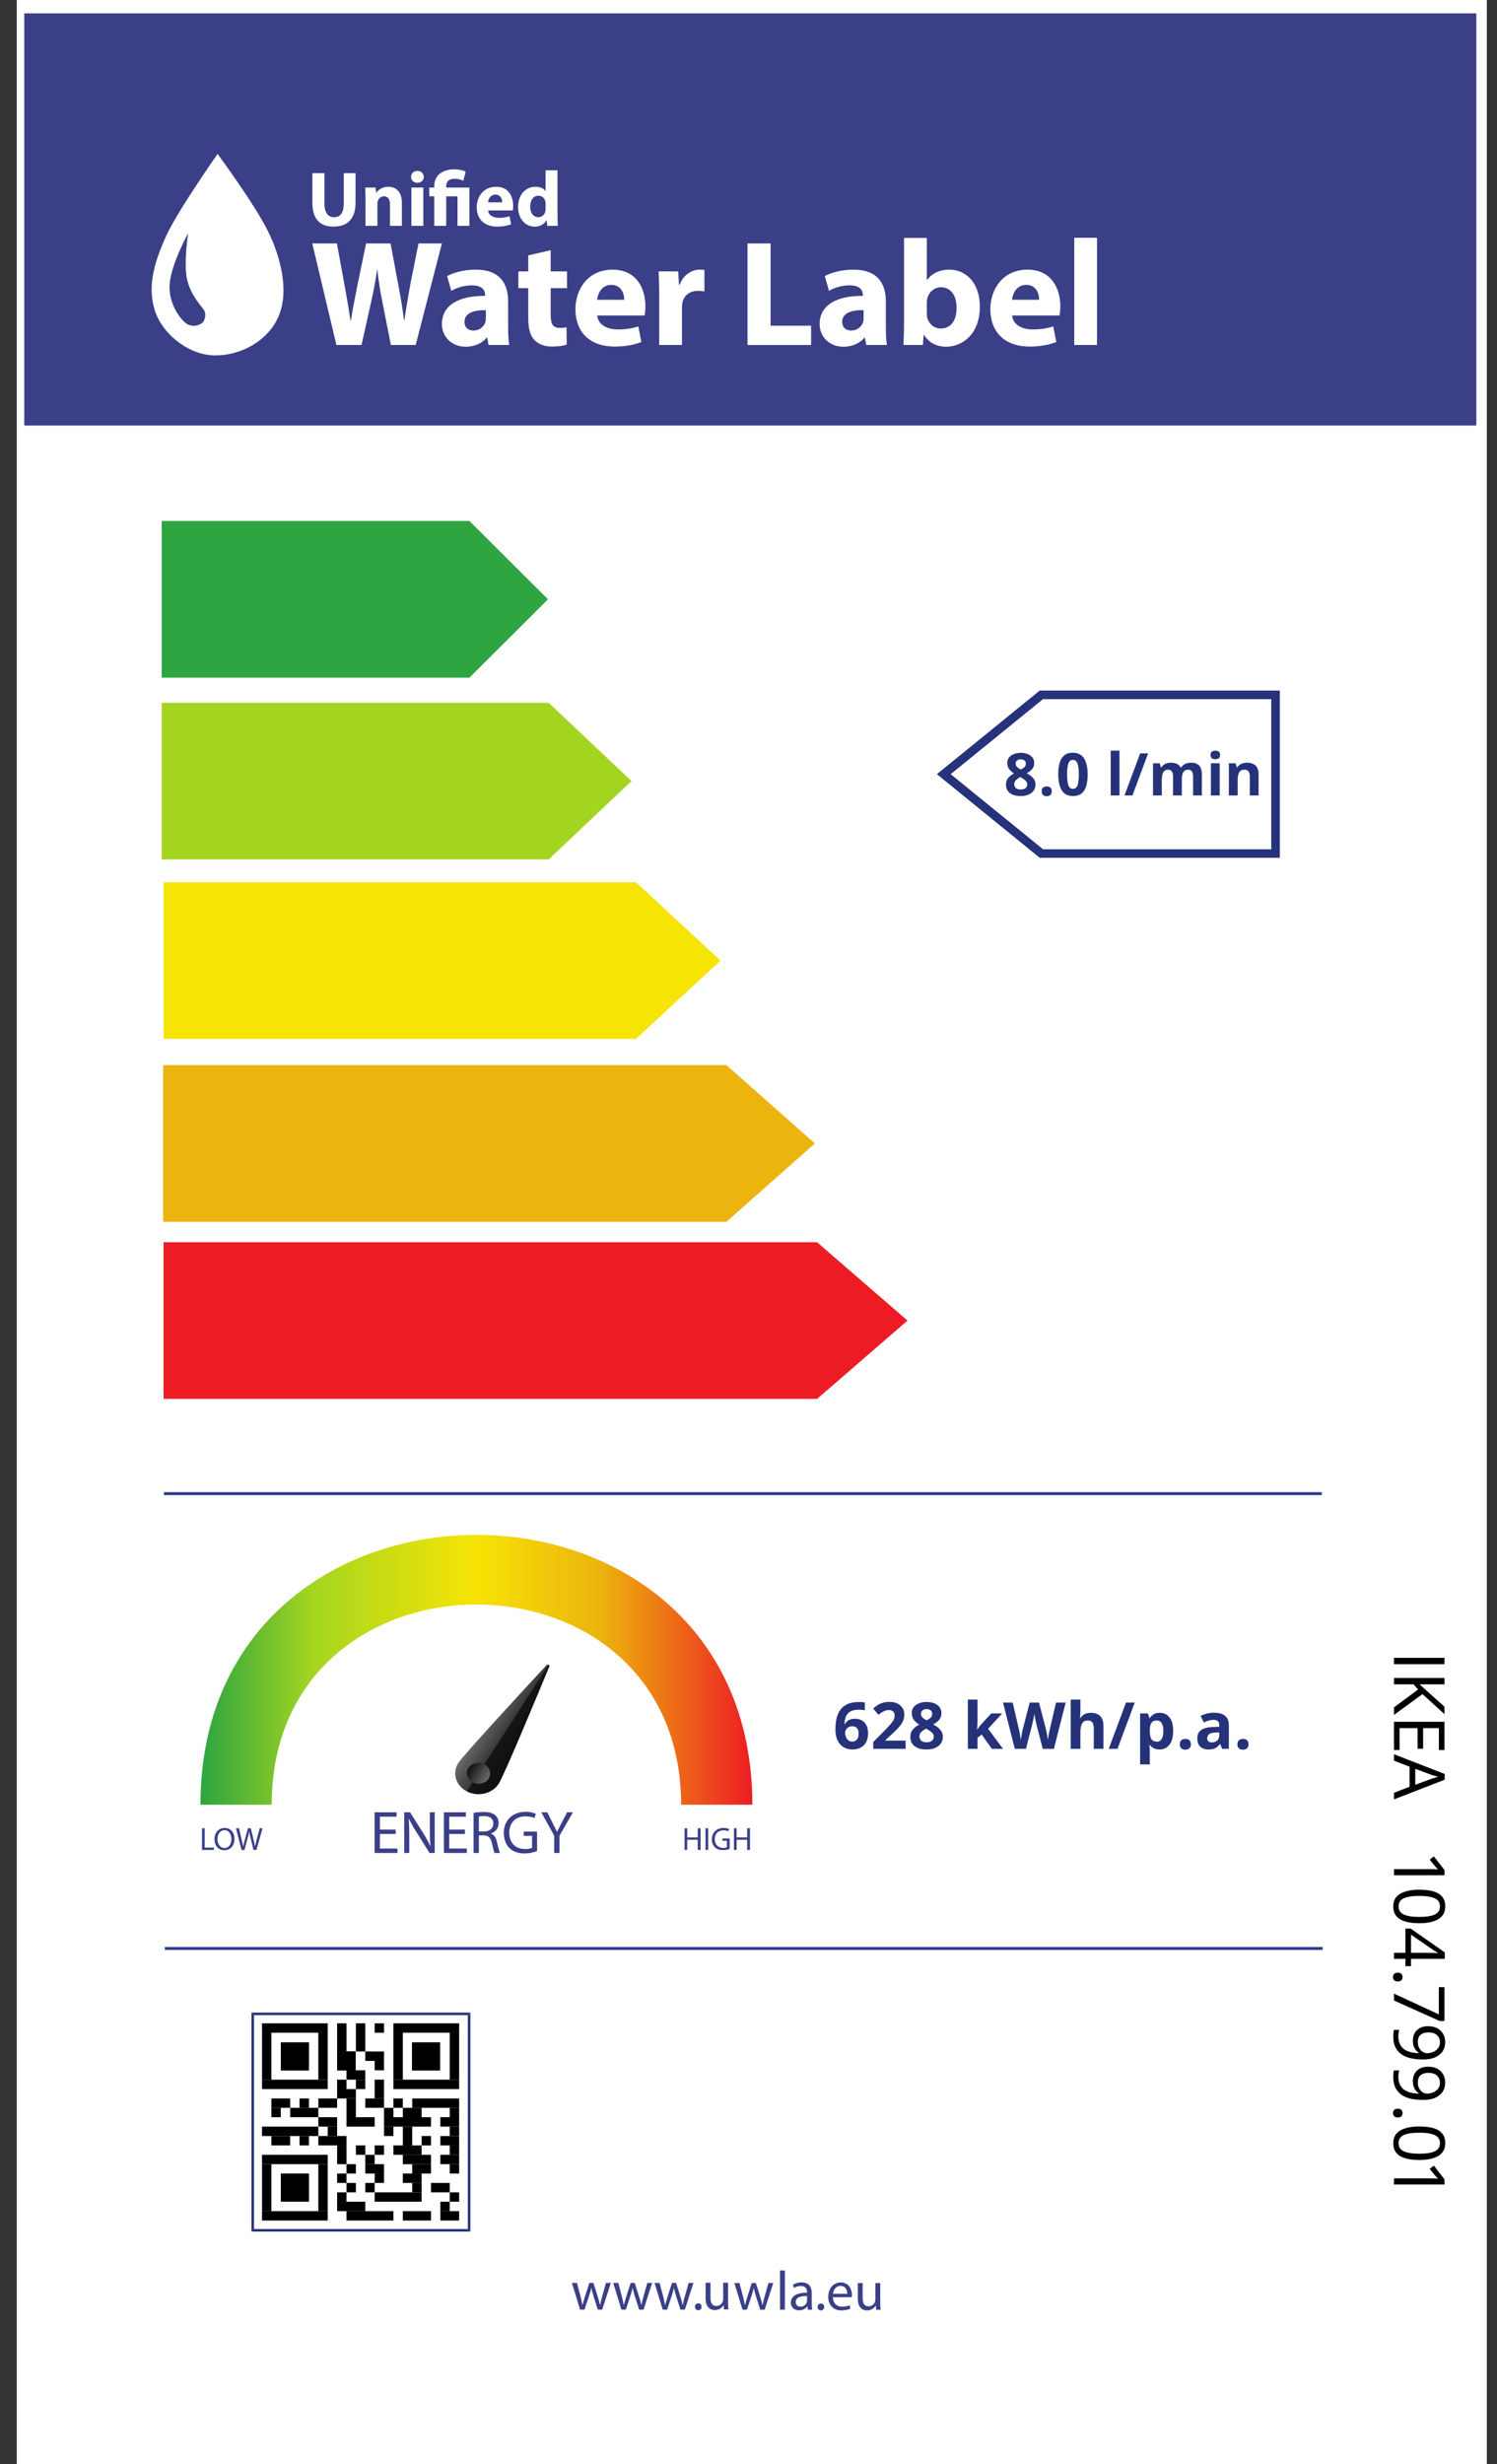 <?xml version="1.0" standalone="no"?>
<!DOCTYPE svg PUBLIC "-//W3C//DTD SVG 1.1//EN" "http://www.w3.org/Graphics/SVG/1.1/DTD/svg11.dtd">
<svg version="1.1"  fill-opacity="1" xmlns:xlink="http://www.w3.org/1999/xlink" color-rendering="auto" color-interpolation="auto" text-rendering="auto" stroke="black" stroke-linecap="square" width="127" stroke-miterlimit="10" shape-rendering="auto" stroke-opacity="1" fill="black" stroke-dasharray="none" font-weight="normal" stroke-width="1" height="209" xmlns="http://www.w3.org/2000/svg" font-family="'Dialog'" font-style="normal" stroke-linejoin="miter" font-size="12px" stroke-dashoffset="0" image-rendering="auto"
><rect width="100%" height="100%" fill="#333333" stroke="none"/><!--Generated by the Batik Graphics2D SVG Generator--><defs id="genericDefs"

  /><g
  ><defs id="defs1">
<clipPath
       id="clip9">
      <path
         d="M 18 153 L 74 153 L 74 182 L 18 182 Z M 18 153 "
         id="path1546" />
    </clipPath>
    <clipPath
       id="clip10">
      <path
         d="M 66.258 181.012 C 66.258 153.766 25.398 153.766 25.398 181.012 C 23.027 181.012 20.656 181.012 18.285 181.012 C 18.285 144.289 73.371 144.289 73.371 181.012 C 71 181.012 68.629 181.012 66.258 181.012 Z M 66.258 181.012 "
         id="path1549" />
    </clipPath>
    <clipPath
       id="clip11">
      <path
         d="M 66.258 181.012 C 66.258 153.766 25.398 153.766 25.398 181.012 C 23.027 181.012 20.656 181.012 18.285 181.012 C 18.285 144.289 73.371 144.289 73.371 181.012 C 71 181.012 68.629 181.012 66.258 181.012 "
         id="path1552" />
    </clipPath>
    
    <linearGradient
       id="linear2"
       gradientUnits="userSpaceOnUse"
       x1="-0"
       y1="0"
       x2="1"
       y2="0"
       gradientTransform="matrix(55.083,0,0,55.083,18.287,167.239)">
      <stop
         offset="0"
         style="stop-color:rgb(17.894%,64.607%,25.511%);stop-opacity:1;"
         id="stop1555" />
      <stop
         offset="0.004"
         style="stop-color:rgb(18.758%,64.941%,25.278%);stop-opacity:1;"
         id="stop1557" />
      <stop
         offset="0.008"
         style="stop-color:rgb(19.62%,65.276%,25.044%);stop-opacity:1;"
         id="stop1559" />
      <stop
         offset="0.012"
         style="stop-color:rgb(20.485%,65.613%,24.811%);stop-opacity:1;"
         id="stop1561" />
      <stop
         offset="0.016"
         style="stop-color:rgb(21.349%,65.948%,24.576%);stop-opacity:1;"
         id="stop1563" />
      <stop
         offset="0.02"
         style="stop-color:rgb(22.215%,66.289%,24.339%);stop-opacity:1;"
         id="stop1565" />
      <stop
         offset="0.023"
         style="stop-color:rgb(23.082%,66.628%,24.104%);stop-opacity:1;"
         id="stop1567" />
      <stop
         offset="0.027"
         style="stop-color:rgb(23.952%,66.971%,23.868%);stop-opacity:1;"
         id="stop1569" />
      <stop
         offset="0.031"
         style="stop-color:rgb(24.821%,67.311%,23.63%);stop-opacity:1;"
         id="stop1571" />
      <stop
         offset="0.035"
         style="stop-color:rgb(25.693%,67.656%,23.392%);stop-opacity:1;"
         id="stop1573" />
      <stop
         offset="0.039"
         style="stop-color:rgb(26.564%,68.002%,23.154%);stop-opacity:1;"
         id="stop1575" />
      <stop
         offset="0.043"
         style="stop-color:rgb(27.438%,68.349%,22.914%);stop-opacity:1;"
         id="stop1577" />
      <stop
         offset="0.047"
         style="stop-color:rgb(28.313%,68.697%,22.675%);stop-opacity:1;"
         id="stop1579" />
      <stop
         offset="0.051"
         style="stop-color:rgb(29.187%,69.048%,22.435%);stop-opacity:1;"
         id="stop1581" />
      <stop
         offset="0.055"
         style="stop-color:rgb(30.064%,69.398%,22.194%);stop-opacity:1;"
         id="stop1583" />
      <stop
         offset="0.059"
         style="stop-color:rgb(30.943%,69.751%,21.953%);stop-opacity:1;"
         id="stop1585" />
      <stop
         offset="0.062"
         style="stop-color:rgb(31.821%,70.103%,21.71%);stop-opacity:1;"
         id="stop1587" />
      <stop
         offset="0.066"
         style="stop-color:rgb(32.701%,70.459%,21.468%);stop-opacity:1;"
         id="stop1589" />
      <stop
         offset="0.07"
         style="stop-color:rgb(33.582%,70.816%,21.225%);stop-opacity:1;"
         id="stop1591" />
      <stop
         offset="0.074"
         style="stop-color:rgb(34.465%,71.175%,20.981%);stop-opacity:1;"
         id="stop1593" />
      <stop
         offset="0.078"
         style="stop-color:rgb(35.349%,71.533%,20.737%);stop-opacity:1;"
         id="stop1595" />
      <stop
         offset="0.082"
         style="stop-color:rgb(36.232%,71.895%,20.493%);stop-opacity:1;"
         id="stop1597" />
      <stop
         offset="0.086"
         style="stop-color:rgb(37.117%,72.256%,20.247%);stop-opacity:1;"
         id="stop1599" />
      <stop
         offset="0.09"
         style="stop-color:rgb(38.004%,72.621%,20.001%);stop-opacity:1;"
         id="stop1601" />
      <stop
         offset="0.094"
         style="stop-color:rgb(38.892%,72.984%,19.754%);stop-opacity:1;"
         id="stop1603" />
      <stop
         offset="0.098"
         style="stop-color:rgb(39.781%,73.351%,19.507%);stop-opacity:1;"
         id="stop1605" />
      <stop
         offset="0.102"
         style="stop-color:rgb(40.671%,73.718%,19.26%);stop-opacity:1;"
         id="stop1607" />
      <stop
         offset="0.105"
         style="stop-color:rgb(41.562%,74.088%,19.012%);stop-opacity:1;"
         id="stop1609" />
      <stop
         offset="0.109"
         style="stop-color:rgb(42.455%,74.458%,18.764%);stop-opacity:1;"
         id="stop1611" />
      <stop
         offset="0.113"
         style="stop-color:rgb(43.349%,74.831%,18.513%);stop-opacity:1;"
         id="stop1613" />
      <stop
         offset="0.117"
         style="stop-color:rgb(44.243%,75.203%,18.265%);stop-opacity:1;"
         id="stop1615" />
      <stop
         offset="0.121"
         style="stop-color:rgb(45.139%,75.578%,18.015%);stop-opacity:1;"
         id="stop1617" />
      <stop
         offset="0.125"
         style="stop-color:rgb(46.036%,75.954%,17.763%);stop-opacity:1;"
         id="stop1619" />
      <stop
         offset="0.129"
         style="stop-color:rgb(46.935%,76.332%,17.511%);stop-opacity:1;"
         id="stop1621" />
      <stop
         offset="0.133"
         style="stop-color:rgb(47.833%,76.711%,17.259%);stop-opacity:1;"
         id="stop1623" />
      <stop
         offset="0.137"
         style="stop-color:rgb(48.734%,77.092%,17.007%);stop-opacity:1;"
         id="stop1625" />
      <stop
         offset="0.141"
         style="stop-color:rgb(49.635%,77.473%,16.753%);stop-opacity:1;"
         id="stop1627" />
      <stop
         offset="0.145"
         style="stop-color:rgb(50.537%,77.856%,16.499%);stop-opacity:1;"
         id="stop1629" />
      <stop
         offset="0.148"
         style="stop-color:rgb(51.44%,78.241%,16.246%);stop-opacity:1;"
         id="stop1631" />
      <stop
         offset="0.152"
         style="stop-color:rgb(52.347%,78.627%,15.991%);stop-opacity:1;"
         id="stop1633" />
      <stop
         offset="0.156"
         style="stop-color:rgb(53.252%,79.013%,15.735%);stop-opacity:1;"
         id="stop1635" />
      <stop
         offset="0.16"
         style="stop-color:rgb(54.16%,79.402%,15.48%);stop-opacity:1;"
         id="stop1637" />
      <stop
         offset="0.164"
         style="stop-color:rgb(55.067%,79.791%,15.224%);stop-opacity:1;"
         id="stop1639" />
      <stop
         offset="0.168"
         style="stop-color:rgb(55.978%,80.183%,14.966%);stop-opacity:1;"
         id="stop1641" />
      <stop
         offset="0.172"
         style="stop-color:rgb(56.888%,80.576%,14.708%);stop-opacity:1;"
         id="stop1643" />
      <stop
         offset="0.176"
         style="stop-color:rgb(57.8%,80.971%,14.45%);stop-opacity:1;"
         id="stop1645" />
      <stop
         offset="0.18"
         style="stop-color:rgb(58.713%,81.366%,14.192%);stop-opacity:1;"
         id="stop1647" />
      <stop
         offset="0.184"
         style="stop-color:rgb(59.628%,81.764%,13.933%);stop-opacity:1;"
         id="stop1649" />
      <stop
         offset="0.188"
         style="stop-color:rgb(60.542%,82.161%,13.672%);stop-opacity:1;"
         id="stop1651" />
      <stop
         offset="0.191"
         style="stop-color:rgb(61.458%,82.561%,13.412%);stop-opacity:1;"
         id="stop1653" />
      <stop
         offset="0.195"
         style="stop-color:rgb(62.375%,82.962%,13.152%);stop-opacity:1;"
         id="stop1655" />
      <stop
         offset="0.199"
         style="stop-color:rgb(63.261%,83.342%,12.898%);stop-opacity:1;"
         id="stop1657" />
      <stop
         offset="0.203"
         style="stop-color:rgb(64.146%,83.723%,12.643%);stop-opacity:1;"
         id="stop1659" />
      <stop
         offset="0.207"
         style="stop-color:rgb(64.586%,83.809%,12.495%);stop-opacity:1;"
         id="stop1661" />
      <stop
         offset="0.211"
         style="stop-color:rgb(65.024%,83.893%,12.346%);stop-opacity:1;"
         id="stop1663" />
      <stop
         offset="0.215"
         style="stop-color:rgb(65.465%,83.978%,12.198%);stop-opacity:1;"
         id="stop1665" />
      <stop
         offset="0.219"
         style="stop-color:rgb(65.903%,84.062%,12.048%);stop-opacity:1;"
         id="stop1667" />
      <stop
         offset="0.223"
         style="stop-color:rgb(66.341%,84.146%,11.9%);stop-opacity:1;"
         id="stop1669" />
      <stop
         offset="0.227"
         style="stop-color:rgb(66.779%,84.229%,11.752%);stop-opacity:1;"
         id="stop1671" />
      <stop
         offset="0.23"
         style="stop-color:rgb(67.218%,84.312%,11.603%);stop-opacity:1;"
         id="stop1673" />
      <stop
         offset="0.234"
         style="stop-color:rgb(67.656%,84.396%,11.453%);stop-opacity:1;"
         id="stop1675" />
      <stop
         offset="0.238"
         style="stop-color:rgb(68.094%,84.479%,11.307%);stop-opacity:1;"
         id="stop1677" />
      <stop
         offset="0.242"
         style="stop-color:rgb(68.53%,84.561%,11.157%);stop-opacity:1;"
         id="stop1679" />
      <stop
         offset="0.246"
         style="stop-color:rgb(68.97%,84.645%,11.009%);stop-opacity:1;"
         id="stop1681" />
      <stop
         offset="0.25"
         style="stop-color:rgb(69.406%,84.726%,10.861%);stop-opacity:1;"
         id="stop1683" />
      <stop
         offset="0.254"
         style="stop-color:rgb(69.844%,84.808%,10.713%);stop-opacity:1;"
         id="stop1685" />
      <stop
         offset="0.258"
         style="stop-color:rgb(70.28%,84.889%,10.565%);stop-opacity:1;"
         id="stop1687" />
      <stop
         offset="0.262"
         style="stop-color:rgb(70.717%,84.972%,10.419%);stop-opacity:1;"
         id="stop1689" />
      <stop
         offset="0.266"
         style="stop-color:rgb(71.153%,85.052%,10.271%);stop-opacity:1;"
         id="stop1691" />
      <stop
         offset="0.27"
         style="stop-color:rgb(71.591%,85.133%,10.121%);stop-opacity:1;"
         id="stop1693" />
      <stop
         offset="0.273"
         style="stop-color:rgb(72.028%,85.214%,9.973%);stop-opacity:1;"
         id="stop1695" />
      <stop
         offset="0.277"
         style="stop-color:rgb(72.464%,85.295%,9.827%);stop-opacity:1;"
         id="stop1697" />
      <stop
         offset="0.281"
         style="stop-color:rgb(72.899%,85.376%,9.679%);stop-opacity:1;"
         id="stop1699" />
      <stop
         offset="0.285"
         style="stop-color:rgb(73.337%,85.457%,9.532%);stop-opacity:1;"
         id="stop1701" />
      <stop
         offset="0.289"
         style="stop-color:rgb(73.772%,85.536%,9.384%);stop-opacity:1;"
         id="stop1703" />
      <stop
         offset="0.293"
         style="stop-color:rgb(74.208%,85.617%,9.236%);stop-opacity:1;"
         id="stop1705" />
      <stop
         offset="0.297"
         style="stop-color:rgb(74.643%,85.696%,9.088%);stop-opacity:1;"
         id="stop1707" />
      <stop
         offset="0.301"
         style="stop-color:rgb(75.079%,85.776%,8.942%);stop-opacity:1;"
         id="stop1709" />
      <stop
         offset="0.305"
         style="stop-color:rgb(75.514%,85.855%,8.795%);stop-opacity:1;"
         id="stop1711" />
      <stop
         offset="0.309"
         style="stop-color:rgb(75.949%,85.934%,8.649%);stop-opacity:1;"
         id="stop1713" />
      <stop
         offset="0.312"
         style="stop-color:rgb(76.384%,86.012%,8.501%);stop-opacity:1;"
         id="stop1715" />
      <stop
         offset="0.316"
         style="stop-color:rgb(76.817%,86.092%,8.354%);stop-opacity:1;"
         id="stop1717" />
      <stop
         offset="0.32"
         style="stop-color:rgb(77.252%,86.169%,8.206%);stop-opacity:1;"
         id="stop1719" />
      <stop
         offset="0.324"
         style="stop-color:rgb(77.689%,86.247%,8.061%);stop-opacity:1;"
         id="stop1721" />
      <stop
         offset="0.328"
         style="stop-color:rgb(78.122%,86.325%,7.913%);stop-opacity:1;"
         id="stop1723" />
      <stop
         offset="0.332"
         style="stop-color:rgb(78.555%,86.403%,7.768%);stop-opacity:1;"
         id="stop1725" />
      <stop
         offset="0.336"
         style="stop-color:rgb(78.99%,86.481%,7.62%);stop-opacity:1;"
         id="stop1727" />
      <stop
         offset="0.34"
         style="stop-color:rgb(79.425%,86.559%,7.474%);stop-opacity:1;"
         id="stop1729" />
      <stop
         offset="0.344"
         style="stop-color:rgb(79.858%,86.635%,7.327%);stop-opacity:1;"
         id="stop1731" />
      <stop
         offset="0.348"
         style="stop-color:rgb(80.292%,86.711%,7.182%);stop-opacity:1;"
         id="stop1733" />
      <stop
         offset="0.352"
         style="stop-color:rgb(80.724%,86.789%,7.034%);stop-opacity:1;"
         id="stop1735" />
      <stop
         offset="0.355"
         style="stop-color:rgb(81.157%,86.865%,6.889%);stop-opacity:1;"
         id="stop1737" />
      <stop
         offset="0.359"
         style="stop-color:rgb(81.59%,86.94%,6.743%);stop-opacity:1;"
         id="stop1739" />
      <stop
         offset="0.363"
         style="stop-color:rgb(82.024%,87.016%,6.596%);stop-opacity:1;"
         id="stop1741" />
      <stop
         offset="0.367"
         style="stop-color:rgb(82.457%,87.093%,6.45%);stop-opacity:1;"
         id="stop1743" />
      <stop
         offset="0.371"
         style="stop-color:rgb(82.889%,87.167%,6.305%);stop-opacity:1;"
         id="stop1745" />
      <stop
         offset="0.375"
         style="stop-color:rgb(83.321%,87.242%,6.158%);stop-opacity:1;"
         id="stop1747" />
      <stop
         offset="0.379"
         style="stop-color:rgb(83.754%,87.317%,6.012%);stop-opacity:1;"
         id="stop1749" />
      <stop
         offset="0.383"
         style="stop-color:rgb(84.186%,87.392%,5.867%);stop-opacity:1;"
         id="stop1751" />
      <stop
         offset="0.387"
         style="stop-color:rgb(84.618%,87.466%,5.722%);stop-opacity:1;"
         id="stop1753" />
      <stop
         offset="0.391"
         style="stop-color:rgb(85.049%,87.541%,5.576%);stop-opacity:1;"
         id="stop1755" />
      <stop
         offset="0.395"
         style="stop-color:rgb(85.483%,87.616%,5.431%);stop-opacity:1;"
         id="stop1757" />
      <stop
         offset="0.398"
         style="stop-color:rgb(85.913%,87.689%,5.286%);stop-opacity:1;"
         id="stop1759" />
      <stop
         offset="0.402"
         style="stop-color:rgb(86.345%,87.762%,5.139%);stop-opacity:1;"
         id="stop1761" />
      <stop
         offset="0.406"
         style="stop-color:rgb(86.775%,87.836%,4.994%);stop-opacity:1;"
         id="stop1763" />
      <stop
         offset="0.41"
         style="stop-color:rgb(87.207%,87.909%,4.849%);stop-opacity:1;"
         id="stop1765" />
      <stop
         offset="0.414"
         style="stop-color:rgb(87.637%,87.982%,4.704%);stop-opacity:1;"
         id="stop1767" />
      <stop
         offset="0.418"
         style="stop-color:rgb(88.069%,88.055%,4.559%);stop-opacity:1;"
         id="stop1769" />
      <stop
         offset="0.422"
         style="stop-color:rgb(88.499%,88.129%,4.414%);stop-opacity:1;"
         id="stop1771" />
      <stop
         offset="0.426"
         style="stop-color:rgb(88.93%,88.2%,4.269%);stop-opacity:1;"
         id="stop1773" />
      <stop
         offset="0.43"
         style="stop-color:rgb(89.359%,88.272%,4.124%);stop-opacity:1;"
         id="stop1775" />
      <stop
         offset="0.434"
         style="stop-color:rgb(89.79%,88.345%,3.979%);stop-opacity:1;"
         id="stop1777" />
      <stop
         offset="0.438"
         style="stop-color:rgb(90.221%,88.417%,3.835%);stop-opacity:1;"
         id="stop1779" />
      <stop
         offset="0.441"
         style="stop-color:rgb(90.649%,88.489%,3.691%);stop-opacity:1;"
         id="stop1781" />
      <stop
         offset="0.445"
         style="stop-color:rgb(91.08%,88.559%,3.546%);stop-opacity:1;"
         id="stop1783" />
      <stop
         offset="0.449"
         style="stop-color:rgb(91.51%,88.631%,3.401%);stop-opacity:1;"
         id="stop1785" />
      <stop
         offset="0.453"
         style="stop-color:rgb(91.939%,88.701%,3.256%);stop-opacity:1;"
         id="stop1787" />
      <stop
         offset="0.457"
         style="stop-color:rgb(92.368%,88.773%,3.113%);stop-opacity:1;"
         id="stop1789" />
      <stop
         offset="0.461"
         style="stop-color:rgb(92.796%,88.843%,2.969%);stop-opacity:1;"
         id="stop1791" />
      <stop
         offset="0.465"
         style="stop-color:rgb(93.225%,88.913%,2.826%);stop-opacity:1;"
         id="stop1793" />
      <stop
         offset="0.469"
         style="stop-color:rgb(93.654%,88.983%,2.681%);stop-opacity:1;"
         id="stop1795" />
      <stop
         offset="0.473"
         style="stop-color:rgb(94.083%,89.053%,2.536%);stop-opacity:1;"
         id="stop1797" />
      <stop
         offset="0.477"
         style="stop-color:rgb(94.511%,89.122%,2.393%);stop-opacity:1;"
         id="stop1799" />
      <stop
         offset="0.48"
         style="stop-color:rgb(94.939%,89.191%,2.249%);stop-opacity:1;"
         id="stop1801" />
      <stop
         offset="0.484"
         style="stop-color:rgb(95.367%,89.261%,2.106%);stop-opacity:1;"
         id="stop1803" />
      <stop
         offset="0.488"
         style="stop-color:rgb(95.796%,89.33%,1.962%);stop-opacity:1;"
         id="stop1805" />
      <stop
         offset="0.492"
         style="stop-color:rgb(96.223%,89.398%,1.819%);stop-opacity:1;"
         id="stop1807" />
      <stop
         offset="0.496"
         style="stop-color:rgb(96.336%,89.217%,1.807%);stop-opacity:1;"
         id="stop1809" />
      <stop
         offset="0.5"
         style="stop-color:rgb(96.449%,89.034%,1.794%);stop-opacity:1;"
         id="stop1811" />
      <stop
         offset="0.504"
         style="stop-color:rgb(96.379%,88.705%,1.859%);stop-opacity:1;"
         id="stop1813" />
      <stop
         offset="0.508"
         style="stop-color:rgb(96.31%,88.377%,1.924%);stop-opacity:1;"
         id="stop1815" />
      <stop
         offset="0.512"
         style="stop-color:rgb(96.242%,88.051%,1.988%);stop-opacity:1;"
         id="stop1817" />
      <stop
         offset="0.516"
         style="stop-color:rgb(96.172%,87.724%,2.054%);stop-opacity:1;"
         id="stop1819" />
      <stop
         offset="0.52"
         style="stop-color:rgb(96.104%,87.398%,2.118%);stop-opacity:1;"
         id="stop1821" />
      <stop
         offset="0.523"
         style="stop-color:rgb(96.034%,87.07%,2.182%);stop-opacity:1;"
         id="stop1823" />
      <stop
         offset="0.527"
         style="stop-color:rgb(95.967%,86.745%,2.246%);stop-opacity:1;"
         id="stop1825" />
      <stop
         offset="0.531"
         style="stop-color:rgb(95.897%,86.418%,2.312%);stop-opacity:1;"
         id="stop1827" />
      <stop
         offset="0.535"
         style="stop-color:rgb(95.828%,86.092%,2.376%);stop-opacity:1;"
         id="stop1829" />
      <stop
         offset="0.539"
         style="stop-color:rgb(95.76%,85.765%,2.44%);stop-opacity:1;"
         id="stop1831" />
      <stop
         offset="0.543"
         style="stop-color:rgb(95.692%,85.44%,2.504%);stop-opacity:1;"
         id="stop1833" />
      <stop
         offset="0.547"
         style="stop-color:rgb(95.624%,85.114%,2.568%);stop-opacity:1;"
         id="stop1835" />
      <stop
         offset="0.551"
         style="stop-color:rgb(95.557%,84.787%,2.632%);stop-opacity:1;"
         id="stop1837" />
      <stop
         offset="0.555"
         style="stop-color:rgb(95.488%,84.46%,2.696%);stop-opacity:1;"
         id="stop1839" />
      <stop
         offset="0.559"
         style="stop-color:rgb(95.419%,84.135%,2.76%);stop-opacity:1;"
         id="stop1841" />
      <stop
         offset="0.562"
         style="stop-color:rgb(95.351%,83.81%,2.824%);stop-opacity:1;"
         id="stop1843" />
      <stop
         offset="0.566"
         style="stop-color:rgb(95.284%,83.485%,2.887%);stop-opacity:1;"
         id="stop1845" />
      <stop
         offset="0.57"
         style="stop-color:rgb(95.215%,83.16%,2.951%);stop-opacity:1;"
         id="stop1847" />
      <stop
         offset="0.574"
         style="stop-color:rgb(95.149%,82.835%,3.014%);stop-opacity:1;"
         id="stop1849" />
      <stop
         offset="0.578"
         style="stop-color:rgb(95.081%,82.51%,3.078%);stop-opacity:1;"
         id="stop1851" />
      <stop
         offset="0.582"
         style="stop-color:rgb(95.013%,82.187%,3.14%);stop-opacity:1;"
         id="stop1853" />
      <stop
         offset="0.586"
         style="stop-color:rgb(94.945%,81.862%,3.204%);stop-opacity:1;"
         id="stop1855" />
      <stop
         offset="0.59"
         style="stop-color:rgb(94.879%,81.538%,3.267%);stop-opacity:1;"
         id="stop1857" />
      <stop
         offset="0.594"
         style="stop-color:rgb(94.812%,81.213%,3.331%);stop-opacity:1;"
         id="stop1859" />
      <stop
         offset="0.598"
         style="stop-color:rgb(94.745%,80.89%,3.394%);stop-opacity:1;"
         id="stop1861" />
      <stop
         offset="0.602"
         style="stop-color:rgb(94.678%,80.565%,3.456%);stop-opacity:1;"
         id="stop1863" />
      <stop
         offset="0.605"
         style="stop-color:rgb(94.612%,80.241%,3.519%);stop-opacity:1;"
         id="stop1865" />
      <stop
         offset="0.609"
         style="stop-color:rgb(94.545%,79.916%,3.581%);stop-opacity:1;"
         id="stop1867" />
      <stop
         offset="0.613"
         style="stop-color:rgb(94.478%,79.594%,3.644%);stop-opacity:1;"
         id="stop1869" />
      <stop
         offset="0.617"
         style="stop-color:rgb(94.411%,79.269%,3.706%);stop-opacity:1;"
         id="stop1871" />
      <stop
         offset="0.621"
         style="stop-color:rgb(94.345%,78.947%,3.769%);stop-opacity:1;"
         id="stop1873" />
      <stop
         offset="0.625"
         style="stop-color:rgb(94.278%,78.624%,3.831%);stop-opacity:1;"
         id="stop1875" />
      <stop
         offset="0.629"
         style="stop-color:rgb(94.214%,78.302%,3.894%);stop-opacity:1;"
         id="stop1877" />
      <stop
         offset="0.633"
         style="stop-color:rgb(94.147%,77.979%,3.957%);stop-opacity:1;"
         id="stop1879" />
      <stop
         offset="0.637"
         style="stop-color:rgb(94.081%,77.657%,4.018%);stop-opacity:1;"
         id="stop1881" />
      <stop
         offset="0.641"
         style="stop-color:rgb(94.014%,77.333%,4.08%);stop-opacity:1;"
         id="stop1883" />
      <stop
         offset="0.645"
         style="stop-color:rgb(93.95%,77.013%,4.143%);stop-opacity:1;"
         id="stop1885" />
      <stop
         offset="0.648"
         style="stop-color:rgb(93.883%,76.689%,4.204%);stop-opacity:1;"
         id="stop1887" />
      <stop
         offset="0.652"
         style="stop-color:rgb(93.819%,76.369%,4.266%);stop-opacity:1;"
         id="stop1889" />
      <stop
         offset="0.656"
         style="stop-color:rgb(93.753%,76.045%,4.327%);stop-opacity:1;"
         id="stop1891" />
      <stop
         offset="0.66"
         style="stop-color:rgb(93.686%,75.723%,4.39%);stop-opacity:1;"
         id="stop1893" />
      <stop
         offset="0.664"
         style="stop-color:rgb(93.62%,75.401%,4.451%);stop-opacity:1;"
         id="stop1895" />
      <stop
         offset="0.668"
         style="stop-color:rgb(93.556%,75.079%,4.512%);stop-opacity:1;"
         id="stop1897" />
      <stop
         offset="0.672"
         style="stop-color:rgb(93.491%,74.757%,4.575%);stop-opacity:1;"
         id="stop1899" />
      <stop
         offset="0.676"
         style="stop-color:rgb(93.427%,74.438%,4.636%);stop-opacity:1;"
         id="stop1901" />
      <stop
         offset="0.68"
         style="stop-color:rgb(93.361%,74.117%,4.697%);stop-opacity:1;"
         id="stop1903" />
      <stop
         offset="0.684"
         style="stop-color:rgb(93.298%,73.796%,4.758%);stop-opacity:1;"
         id="stop1905" />
      <stop
         offset="0.688"
         style="stop-color:rgb(93.233%,73.474%,4.819%);stop-opacity:1;"
         id="stop1907" />
      <stop
         offset="0.691"
         style="stop-color:rgb(93.167%,73.155%,4.88%);stop-opacity:1;"
         id="stop1909" />
      <stop
         offset="0.695"
         style="stop-color:rgb(93.103%,72.833%,4.941%);stop-opacity:1;"
         id="stop1911" />
      <stop
         offset="0.699"
         style="stop-color:rgb(93.039%,72.514%,5.002%);stop-opacity:1;"
         id="stop1913" />
      <stop
         offset="0.703"
         style="stop-color:rgb(92.975%,72.194%,5.063%);stop-opacity:1;"
         id="stop1915" />
      <stop
         offset="0.707"
         style="stop-color:rgb(92.911%,71.873%,5.122%);stop-opacity:1;"
         id="stop1917" />
      <stop
         offset="0.711"
         style="stop-color:rgb(92.847%,71.553%,5.183%);stop-opacity:1;"
         id="stop1919" />
      <stop
         offset="0.715"
         style="stop-color:rgb(92.783%,71.233%,5.244%);stop-opacity:1;"
         id="stop1921" />
      <stop
         offset="0.719"
         style="stop-color:rgb(92.717%,70.912%,5.305%);stop-opacity:1;"
         id="stop1923" />
      <stop
         offset="0.723"
         style="stop-color:rgb(92.688%,70.395%,5.385%);stop-opacity:1;"
         id="stop1925" />
      <stop
         offset="0.727"
         style="stop-color:rgb(92.659%,69.876%,5.464%);stop-opacity:1;"
         id="stop1927" />
      <stop
         offset="0.73"
         style="stop-color:rgb(92.679%,69.06%,5.576%);stop-opacity:1;"
         id="stop1929" />
      <stop
         offset="0.734"
         style="stop-color:rgb(92.699%,68.24%,5.685%);stop-opacity:1;"
         id="stop1931" />
      <stop
         offset="0.738"
         style="stop-color:rgb(92.719%,67.421%,5.797%);stop-opacity:1;"
         id="stop1933" />
      <stop
         offset="0.742"
         style="stop-color:rgb(92.738%,66.602%,5.908%);stop-opacity:1;"
         id="stop1935" />
      <stop
         offset="0.746"
         style="stop-color:rgb(92.755%,65.781%,6.02%);stop-opacity:1;"
         id="stop1937" />
      <stop
         offset="0.75"
         style="stop-color:rgb(92.773%,64.958%,6.131%);stop-opacity:1;"
         id="stop1939" />
      <stop
         offset="0.754"
         style="stop-color:rgb(92.792%,64.136%,6.244%);stop-opacity:1;"
         id="stop1941" />
      <stop
         offset="0.758"
         style="stop-color:rgb(92.809%,63.313%,6.357%);stop-opacity:1;"
         id="stop1943" />
      <stop
         offset="0.762"
         style="stop-color:rgb(92.825%,62.489%,6.47%);stop-opacity:1;"
         id="stop1945" />
      <stop
         offset="0.766"
         style="stop-color:rgb(92.841%,61.665%,6.584%);stop-opacity:1;"
         id="stop1947" />
      <stop
         offset="0.77"
         style="stop-color:rgb(92.857%,60.841%,6.697%);stop-opacity:1;"
         id="stop1949" />
      <stop
         offset="0.773"
         style="stop-color:rgb(92.873%,60.016%,6.812%);stop-opacity:1;"
         id="stop1951" />
      <stop
         offset="0.777"
         style="stop-color:rgb(92.888%,59.189%,6.927%);stop-opacity:1;"
         id="stop1953" />
      <stop
         offset="0.781"
         style="stop-color:rgb(92.902%,58.362%,7.042%);stop-opacity:1;"
         id="stop1955" />
      <stop
         offset="0.785"
         style="stop-color:rgb(92.917%,57.535%,7.158%);stop-opacity:1;"
         id="stop1957" />
      <stop
         offset="0.789"
         style="stop-color:rgb(92.929%,56.706%,7.274%);stop-opacity:1;"
         id="stop1959" />
      <stop
         offset="0.793"
         style="stop-color:rgb(92.941%,55.878%,7.39%);stop-opacity:1;"
         id="stop1961" />
      <stop
         offset="0.797"
         style="stop-color:rgb(92.953%,55.048%,7.507%);stop-opacity:1;"
         id="stop1963" />
      <stop
         offset="0.801"
         style="stop-color:rgb(92.967%,54.219%,7.625%);stop-opacity:1;"
         id="stop1965" />
      <stop
         offset="0.805"
         style="stop-color:rgb(92.978%,53.387%,7.742%);stop-opacity:1;"
         id="stop1967" />
      <stop
         offset="0.809"
         style="stop-color:rgb(92.989%,52.556%,7.86%);stop-opacity:1;"
         id="stop1969" />
      <stop
         offset="0.812"
         style="stop-color:rgb(92.999%,51.724%,7.979%);stop-opacity:1;"
         id="stop1971" />
      <stop
         offset="0.816"
         style="stop-color:rgb(93.01%,50.891%,8.096%);stop-opacity:1;"
         id="stop1973" />
      <stop
         offset="0.82"
         style="stop-color:rgb(93.019%,50.056%,8.215%);stop-opacity:1;"
         id="stop1975" />
      <stop
         offset="0.824"
         style="stop-color:rgb(93.027%,49.222%,8.336%);stop-opacity:1;"
         id="stop1977" />
      <stop
         offset="0.828"
         style="stop-color:rgb(93.036%,48.387%,8.455%);stop-opacity:1;"
         id="stop1979" />
      <stop
         offset="0.832"
         style="stop-color:rgb(93.044%,47.552%,8.575%);stop-opacity:1;"
         id="stop1981" />
      <stop
         offset="0.836"
         style="stop-color:rgb(93.051%,46.715%,8.696%);stop-opacity:1;"
         id="stop1983" />
      <stop
         offset="0.84"
         style="stop-color:rgb(93.059%,45.879%,8.818%);stop-opacity:1;"
         id="stop1985" />
      <stop
         offset="0.844"
         style="stop-color:rgb(93.065%,45.041%,8.939%);stop-opacity:1;"
         id="stop1987" />
      <stop
         offset="0.848"
         style="stop-color:rgb(93.071%,44.202%,9.061%);stop-opacity:1;"
         id="stop1989" />
      <stop
         offset="0.852"
         style="stop-color:rgb(93.077%,43.362%,9.183%);stop-opacity:1;"
         id="stop1991" />
      <stop
         offset="0.855"
         style="stop-color:rgb(93.083%,42.523%,9.306%);stop-opacity:1;"
         id="stop1993" />
      <stop
         offset="0.859"
         style="stop-color:rgb(93.088%,41.682%,9.428%);stop-opacity:1;"
         id="stop1995" />
      <stop
         offset="0.863"
         style="stop-color:rgb(93.091%,40.842%,9.552%);stop-opacity:1;"
         id="stop1997" />
      <stop
         offset="0.867"
         style="stop-color:rgb(93.094%,39.999%,9.677%);stop-opacity:1;"
         id="stop1999" />
      <stop
         offset="0.871"
         style="stop-color:rgb(93.098%,39.157%,9.801%);stop-opacity:1;"
         id="stop2001" />
      <stop
         offset="0.875"
         style="stop-color:rgb(93.102%,38.315%,9.926%);stop-opacity:1;"
         id="stop2003" />
      <stop
         offset="0.879"
         style="stop-color:rgb(93.103%,37.471%,10.049%);stop-opacity:1;"
         id="stop2005" />
      <stop
         offset="0.883"
         style="stop-color:rgb(93.105%,36.627%,10.176%);stop-opacity:1;"
         id="stop2007" />
      <stop
         offset="0.887"
         style="stop-color:rgb(93.108%,35.782%,10.301%);stop-opacity:1;"
         id="stop2009" />
      <stop
         offset="0.891"
         style="stop-color:rgb(93.108%,34.937%,10.428%);stop-opacity:1;"
         id="stop2011" />
      <stop
         offset="0.895"
         style="stop-color:rgb(93.108%,34.09%,10.555%);stop-opacity:1;"
         id="stop2013" />
      <stop
         offset="0.898"
         style="stop-color:rgb(93.108%,33.243%,10.681%);stop-opacity:1;"
         id="stop2015" />
      <stop
         offset="0.902"
         style="stop-color:rgb(93.108%,32.394%,10.808%);stop-opacity:1;"
         id="stop2017" />
      <stop
         offset="0.906"
         style="stop-color:rgb(93.108%,31.546%,10.936%);stop-opacity:1;"
         id="stop2019" />
      <stop
         offset="0.91"
         style="stop-color:rgb(93.105%,30.696%,11.064%);stop-opacity:1;"
         id="stop2021" />
      <stop
         offset="0.914"
         style="stop-color:rgb(93.103%,29.846%,11.192%);stop-opacity:1;"
         id="stop2023" />
      <stop
         offset="0.918"
         style="stop-color:rgb(93.102%,28.996%,11.322%);stop-opacity:1;"
         id="stop2025" />
      <stop
         offset="0.922"
         style="stop-color:rgb(93.098%,28.145%,11.45%);stop-opacity:1;"
         id="stop2027" />
      <stop
         offset="0.926"
         style="stop-color:rgb(93.094%,27.293%,11.581%);stop-opacity:1;"
         id="stop2029" />
      <stop
         offset="0.93"
         style="stop-color:rgb(93.091%,26.44%,11.711%);stop-opacity:1;"
         id="stop2031" />
      <stop
         offset="0.934"
         style="stop-color:rgb(93.086%,25.587%,11.841%);stop-opacity:1;"
         id="stop2033" />
      <stop
         offset="0.938"
         style="stop-color:rgb(93.082%,24.733%,11.972%);stop-opacity:1;"
         id="stop2035" />
      <stop
         offset="0.941"
         style="stop-color:rgb(93.076%,23.878%,12.103%);stop-opacity:1;"
         id="stop2037" />
      <stop
         offset="0.945"
         style="stop-color:rgb(93.071%,23.024%,12.234%);stop-opacity:1;"
         id="stop2039" />
      <stop
         offset="0.949"
         style="stop-color:rgb(93.065%,22.168%,12.367%);stop-opacity:1;"
         id="stop2041" />
      <stop
         offset="0.953"
         style="stop-color:rgb(93.059%,21.312%,12.5%);stop-opacity:1;"
         id="stop2043" />
      <stop
         offset="0.957"
         style="stop-color:rgb(93.051%,20.454%,12.633%);stop-opacity:1;"
         id="stop2045" />
      <stop
         offset="0.961"
         style="stop-color:rgb(93.042%,19.597%,12.766%);stop-opacity:1;"
         id="stop2047" />
      <stop
         offset="0.965"
         style="stop-color:rgb(93.036%,18.738%,12.898%);stop-opacity:1;"
         id="stop2049" />
      <stop
         offset="0.969"
         style="stop-color:rgb(93.027%,17.879%,13.033%);stop-opacity:1;"
         id="stop2051" />
      <stop
         offset="0.973"
         style="stop-color:rgb(93.018%,17.018%,13.167%);stop-opacity:1;"
         id="stop2053" />
      <stop
         offset="0.977"
         style="stop-color:rgb(93.007%,16.158%,13.303%);stop-opacity:1;"
         id="stop2055" />
      <stop
         offset="0.98"
         style="stop-color:rgb(92.998%,15.297%,13.437%);stop-opacity:1;"
         id="stop2057" />
      <stop
         offset="0.984"
         style="stop-color:rgb(92.987%,14.435%,13.573%);stop-opacity:1;"
         id="stop2059" />
      <stop
         offset="0.988"
         style="stop-color:rgb(92.976%,13.571%,13.708%);stop-opacity:1;"
         id="stop2061" />
      <stop
         offset="0.992"
         style="stop-color:rgb(92.964%,12.708%,13.846%);stop-opacity:1;"
         id="stop2063" />
      <stop
         offset="0.996"
         style="stop-color:rgb(92.952%,11.844%,13.982%);stop-opacity:1;"
         id="stop2065" />
      <stop
         offset="1"
         style="stop-color:rgb(92.94%,10.979%,14.119%);stop-opacity:1;"
         id="stop2067" /></linearGradient>
<linearGradient
       x1="0"
       y1="0"
       x2="1"
       y2="0"
       gradientUnits="userSpaceOnUse"
       gradientTransform="matrix(1.422,1.033,-1.033,1.422,304.1,134.724)"
       spreadMethod="pad"
       id="linearGradient1581">
      <stop
         style="stop-opacity:1;stop-color:#696b6c"
         offset="0"
         id="stop1573" />
      <stop
         style="stop-opacity:1;stop-color:#3b3a3b"
         offset="0.49"
         id="stop1575" />
      <stop
         style="stop-opacity:1;stop-color:#171514"
         offset="0.51"
         id="stop1577" />
      <stop
         style="stop-opacity:1;stop-color:#100f0d"
         offset="1"
         id="stop1579" />
    </linearGradient>
    <linearGradient
       x1="0"
       y1="0"
       x2="1"
       y2="0"
       gradientUnits="userSpaceOnUse"
       gradientTransform="matrix(0.687,0.499,-0.499,0.687,303.214,136.717)"
       spreadMethod="pad"
       id="linearGradient1597">
      <stop
         style="stop-opacity:1;stop-color:#100f0d"
         offset="0"
         id="stop1593" />
      <stop
         style="stop-opacity:1;stop-color:#696b6c"
         offset="1"
         id="stop1595" />
    </linearGradient>
    <linearGradient
       x1="0"
       y1="0"
       x2="1"
       y2="0"
       gradientUnits="userSpaceOnUse"
       gradientTransform="matrix(1.422,1.033,-1.033,1.422,304.1,134.724)"
       spreadMethod="pad"
       id="linearGradient1581-3">
      <stop
         style="stop-opacity:1;stop-color:#696b6c"
         offset="0"
         id="stop1573-6" />
      <stop
         style="stop-opacity:1;stop-color:#3b3a3b"
         offset="0.49"
         id="stop1575-5" />
      <stop
         style="stop-opacity:1;stop-color:#171514"
         offset="0.51"
         id="stop1577-9" />
      <stop
         style="stop-opacity:1;stop-color:#100f0d"
         offset="1"
         id="stop1579-5" />
    </linearGradient>
    <linearGradient
       x1="0"
       y1="0"
       x2="1"
       y2="0"
       gradientUnits="userSpaceOnUse"
       gradientTransform="matrix(0.687,0.499,-0.499,0.687,303.214,136.717)"
       spreadMethod="pad"
       id="linearGradient1597-4">
      <stop
         style="stop-opacity:1;stop-color:#100f0d"
         offset="0"
         id="stop1593-9" />
      <stop
         style="stop-opacity:1;stop-color:#696b6c"
         offset="1"
         id="stop1595-1" />
    </linearGradient>
    <linearGradient
       x1="0"
       y1="0"
       x2="1"
       y2="0"
       gradientUnits="userSpaceOnUse"
       gradientTransform="matrix(1.422,1.033,-1.033,1.422,304.1,134.724)"
       spreadMethod="pad"
       id="linearGradient1581-3-6">
      <stop
         style="stop-opacity:1;stop-color:#696b6c"
         offset="0"
         id="stop1573-6-7" />
      <stop
         style="stop-opacity:1;stop-color:#3b3a3b"
         offset="0.49"
         id="stop1575-5-8" />
      <stop
         style="stop-opacity:1;stop-color:#171514"
         offset="0.51"
         id="stop1577-9-4" />
      <stop
         style="stop-opacity:1;stop-color:#100f0d"
         offset="1"
         id="stop1579-5-1" />
    </linearGradient>
    <linearGradient
       x1="0"
       y1="0"
       x2="1"
       y2="0"
       gradientUnits="userSpaceOnUse"
       gradientTransform="matrix(0.687,0.499,-0.499,0.687,303.214,136.717)"
       spreadMethod="pad"
       id="linearGradient1597-4-7">
      <stop
         style="stop-opacity:1;stop-color:#100f0d"
         offset="0"
         id="stop1593-9-1" />
      <stop
         style="stop-opacity:1;stop-color:#696b6c"
         offset="1"
         id="stop1595-1-8" />
    </linearGradient>
    <linearGradient
       x1="0"
       y1="0"
       x2="1"
       y2="0"
       gradientUnits="userSpaceOnUse"
       gradientTransform="matrix(1.422,1.033,-1.033,1.422,304.1,134.724)"
       spreadMethod="pad"
       id="linearGradient1581-2">
      <stop
         style="stop-opacity:1;stop-color:#696b6c"
         offset="0"
         id="stop1573-5" />
      <stop
         style="stop-opacity:1;stop-color:#3b3a3b"
         offset="0.49"
         id="stop1575-2" />
      <stop
         style="stop-opacity:1;stop-color:#171514"
         offset="0.51"
         id="stop1577-2" />
      <stop
         style="stop-opacity:1;stop-color:#100f0d"
         offset="1"
         id="stop1579-7" />
    </linearGradient>
    <linearGradient
       x1="0"
       y1="0"
       x2="1"
       y2="0"
       gradientUnits="userSpaceOnUse"
       gradientTransform="matrix(0.687,0.499,-0.499,0.687,303.214,136.717)"
       spreadMethod="pad"
       id="linearGradient1597-1">
      <stop
         style="stop-opacity:1;stop-color:#100f0d"
         offset="0"
         id="stop1593-5" />
      <stop
         style="stop-opacity:1;stop-color:#696b6c"
         offset="1"
         id="stop1595-2" />
    </linearGradient>
    <linearGradient
       x1="0"
       y1="0"
       x2="1"
       y2="0"
       gradientUnits="userSpaceOnUse"
       gradientTransform="matrix(1.422,1.033,-1.033,1.422,304.1,134.724)"
       spreadMethod="pad"
       id="linearGradient1581-2-0">
      <stop
         style="stop-opacity:1;stop-color:#696b6c"
         offset="0"
         id="stop1573-5-0" />
      <stop
         style="stop-opacity:1;stop-color:#3b3a3b"
         offset="0.49"
         id="stop1575-2-9" />
      <stop
         style="stop-opacity:1;stop-color:#171514"
         offset="0.51"
         id="stop1577-2-5" />
      <stop
         style="stop-opacity:1;stop-color:#100f0d"
         offset="1"
         id="stop1579-7-6" />
    </linearGradient>
    <linearGradient
       x1="0"
       y1="0"
       x2="1"
       y2="0"
       gradientUnits="userSpaceOnUse"
       gradientTransform="matrix(0.687,0.499,-0.499,0.687,303.214,136.717)"
       spreadMethod="pad"
       id="linearGradient1597-1-2">
      <stop
         style="stop-opacity:1;stop-color:#100f0d"
         offset="0"
         id="stop1593-5-8" />
      <stop
         style="stop-opacity:1;stop-color:#696b6c"
         offset="1"
         id="stop1595-2-5" />
    </linearGradient>
    <linearGradient
       x1="0"
       y1="0"
       x2="1"
       y2="0"
       gradientUnits="userSpaceOnUse"
       gradientTransform="matrix(1.422,1.033,-1.033,1.422,304.1,134.724)"
       spreadMethod="pad"
       id="linearGradient1581-2-0-6">
      <stop
         style="stop-opacity:1;stop-color:#696b6c"
         offset="0"
         id="stop1573-5-0-3" />
      <stop
         style="stop-opacity:1;stop-color:#3b3a3b"
         offset="0.49"
         id="stop1575-2-9-0" />
      <stop
         style="stop-opacity:1;stop-color:#171514"
         offset="0.51"
         id="stop1577-2-5-8" />
      <stop
         style="stop-opacity:1;stop-color:#100f0d"
         offset="1"
         id="stop1579-7-6-4" />
    </linearGradient>
    <linearGradient
       x1="0"
       y1="0"
       x2="1"
       y2="0"
       gradientUnits="userSpaceOnUse"
       gradientTransform="matrix(0.687,0.499,-0.499,0.687,303.214,136.717)"
       spreadMethod="pad"
       id="linearGradient1597-1-2-0">
      <stop
         style="stop-opacity:1;stop-color:#100f0d"
         offset="0"
         id="stop1593-5-8-4" />
      <stop
         style="stop-opacity:1;stop-color:#696b6c"
         offset="1"
         id="stop1595-2-5-6" />
    </linearGradient>
    <linearGradient
       xlink:href="#linearGradient1581-2-0-6"
       id="linearGradient2607"
       gradientUnits="userSpaceOnUse"
       gradientTransform="matrix(1.422,1.033,-1.033,1.422,304.1,134.724)"
       x1="0"
       y1="0"
       x2="1"
       y2="0"
       spreadMethod="pad" />
    <linearGradient
       xlink:href="#linearGradient1597-1-2-0"
       id="linearGradient2609"
       gradientUnits="userSpaceOnUse"
       gradientTransform="matrix(0.687,0.499,-0.499,0.687,303.214,136.717)"
       x1="0"
       y1="0"
       x2="1"
       y2="0"
       spreadMethod="pad"></linearGradient
    ><clipPath clipPathUnits="userSpaceOnUse" id="clipPath1"
      ><path d="M1.417 0 L1.417 209.763 L126.141 209.763 L126.141 0 Z"
      /></clipPath
      ><clipPath clipPathUnits="userSpaceOnUse" id="clipPath2"
      ><path d="M1.417 0.186 L1.417 209.763 L126.141 209.763 L126.141 0.186 Z"
      /></clipPath
      ><clipPath clipPathUnits="userSpaceOnUse" id="clipPath3"
      ><path d="M16.998 55.521 C16.998 56.172 17.018 56.811 17.058 57.435 C17.277 60.869 18.087 63.892 19.344 66.505 C23.35 74.828 31.909 78.99 40.468 78.99 C49.281 78.99 58.095 74.577 61.937 65.751 C63.15 62.964 63.868 59.736 63.933 56.067 C63.936 55.886 63.938 55.704 63.938 55.521 L57.876 55.521 C57.876 58.986 57.1 61.935 55.78 64.366 C52.679 70.077 46.573 72.933 40.468 72.933 C34.07 72.933 27.672 69.797 24.73 63.525 C23.67 61.264 23.059 58.596 23.059 55.521 Z"
      /></clipPath
      ><clipPath clipPathUnits="userSpaceOnUse" id="clipPath4"
      ><path d="M79.502 137.013 L79.502 151.186 L108.566 151.186 L108.566 137.013 Z"
      /></clipPath
      ><clipPath clipPathUnits="userSpaceOnUse" id="clipPath5"
      ><path d="M0 0 L0 209.763 L127.559 209.763 L127.559 0 Z"
      /></clipPath
      ><clipPath clipPathUnits="userSpaceOnUse" id="clipPath6"
      ><path d="M28.303 57.019 L28.303 71.192 L52.608 71.192 L52.608 57.019 Z"
      /></clipPath
      ><clipPath clipPathUnits="userSpaceOnUse" id="clipPath7"
      ><path d="M21.548 38.843 L21.333 39.058 L39.904 39.058 L39.689 38.843 Z"
      /></clipPath
      ><clipPath clipPathUnits="userSpaceOnUse" id="clipPath8"
      ><path d="M39.904 20.487 L39.689 20.702 L39.689 38.843 L39.904 39.058 L39.904 20.487 Z"
      /></clipPath
      ><clipPath clipPathUnits="userSpaceOnUse" id="clipPath9"
      ><path d="M21.333 20.487 L21.548 20.702 L39.689 20.702 L39.904 20.487 Z"
      /></clipPath
      ><clipPath clipPathUnits="userSpaceOnUse" id="clipPath10"
      ><path d="M21.333 20.487 L21.333 39.058 L21.548 38.843 L21.548 20.702 L21.333 20.487 Z"
      /></clipPath
      ><clipPath clipPathUnits="userSpaceOnUse" id="clipPath11"
      ><path d="M22.228 21.424 L22.228 38.148 L38.952 38.148 L38.952 21.424 Z"
      /></clipPath
    ></defs
    ><g fill="rgb(0,0,0)" fill-opacity="0" stroke-opacity="0" stroke="rgb(0,0,0)"
    ><rect x="0" width="127" height="209" y="0" stroke="none"
    /></g
    ><g transform="translate(0,209.763) scale(1,-1)" fill="white" text-rendering="geometricPrecision" color-rendering="optimizeQuality" image-rendering="optimizeQuality" shape-rendering="crispEdges" stroke="white" color-interpolation="linearRGB"
    ><path d="M1.417 209.763 L126.141 209.763 L126.141 0 L1.417 0 Z" stroke="none" clip-path="url(#clipPath1)"
    /></g
    ><g transform="translate(0,209.763) scale(1,-1)" fill="rgb(58,63,135)" text-rendering="optimizeLegibility" color-rendering="optimizeQuality" image-rendering="optimizeQuality" color-interpolation="linearRGB" stroke="rgb(58,63,135)"
    ><path d="M125.246 173.671 L2.059 173.671 L2.059 208.628 L125.246 208.628 L125.246 173.671" stroke="none" clip-path="url(#clipPath2)"
      /><path fill="rgb(163,213,32)" d="M46.549 136.871 L13.719 136.871 L13.719 150.155 L46.549 150.155 L53.579 143.515 L46.549 136.871" clip-path="url(#clipPath2)" stroke="none"
      /><path fill="rgb(46,165,65)" d="M39.822 152.285 L13.719 152.285 L13.719 165.576 L39.822 165.576 L46.492 158.929 L39.822 152.285" clip-path="url(#clipPath2)" stroke="none"
      /><path fill="rgb(246,228,4)" d="M53.955 121.646 L13.879 121.646 L13.879 134.93 L53.955 134.93 L61.125 128.29 L53.955 121.646" clip-path="url(#clipPath2)" stroke="none"
      /><path fill="rgb(236,180,14)" d="M61.631 106.135 L13.839 106.135 L13.839 119.419 L61.631 119.419 L69.133 112.779 L61.631 106.135" clip-path="url(#clipPath2)" stroke="none"
      /><path fill="rgb(237,28,36)" d="M69.32 91.113 L13.876 91.113 L13.876 104.397 L69.32 104.397 L76.989 97.754 L69.32 91.113" clip-path="url(#clipPath2)" stroke="none"
      /><path fill="white" d="M18.459 196.708 C18.459 196.708 15.061 191.865 14.099 189.752 C13.137 187.635 12.495 185.614 13.104 183.531 C13.716 181.444 16.023 179.616 18.266 179.616 C20.513 179.616 22.79 180.901 23.655 182.985 C24.521 185.068 23.848 187.891 22.727 190.168 C21.602 192.445 18.459 196.708 18.459 196.708" clip-path="url(#clipPath2)" stroke="none"
      /><path d="M15.96 189.975 C15.96 189.975 14.485 187.312 14.388 185.614 C14.292 183.913 15.384 182.599 15.83 182.309 C16.279 182.023 16.792 182.119 17.114 182.342 C17.434 182.569 17.497 183.178 17.308 183.464 C17.114 183.754 16.153 184.749 15.863 186.094 C15.573 187.442 15.96 189.975 15.96 189.975" clip-path="url(#clipPath2)" stroke="none"
      /><path fill="white" d="M30.671 180.501 L31.497 184.202 C31.696 185.081 31.843 185.893 31.989 186.865 L32.016 186.865 C32.123 185.88 32.256 185.081 32.429 184.202 L33.161 180.501 L35.265 180.501 L37.488 189.115 L35.504 189.115 L34.799 185.587 C34.626 184.561 34.439 183.55 34.306 182.591 L34.279 182.591 C34.146 183.55 34.013 184.482 33.813 185.48 L33.134 189.115 L31.057 189.115 L30.325 185.587 C30.112 184.522 29.912 183.496 29.766 182.564 L29.739 182.564 C29.606 183.43 29.42 184.535 29.233 185.56 L28.581 189.115 L26.491 189.115 L28.541 180.501 Z" clip-path="url(#clipPath2)" stroke="none"
      /><path fill="white" d="M43.202 180.501 C43.135 180.847 43.108 181.419 43.108 182.018 L43.108 184.189 C43.108 185.667 42.443 186.891 40.366 186.891 C39.221 186.891 38.369 186.585 37.929 186.346 L38.289 185.094 C38.701 185.347 39.38 185.56 40.02 185.56 C40.978 185.56 41.151 185.094 41.151 184.761 L41.151 184.668 C38.941 184.681 37.49 183.896 37.49 182.271 C37.49 181.286 38.235 180.354 39.514 180.354 C40.246 180.354 40.885 180.634 41.298 181.126 L41.338 181.126 L41.444 180.501 ZM41.218 182.777 C41.218 182.657 41.205 182.551 41.178 182.445 C41.058 182.045 40.659 181.726 40.166 181.726 C39.74 181.726 39.407 181.965 39.407 182.471 C39.407 183.217 40.193 183.47 41.218 183.456 Z" clip-path="url(#clipPath2)" stroke="none"
      /><path fill="white" d="M44.815 188.103 L44.815 186.745 L43.976 186.745 L43.976 185.32 L44.815 185.32 L44.815 182.764 C44.815 181.885 44.988 181.286 45.348 180.913 C45.654 180.594 46.173 180.368 46.799 180.368 C47.358 180.368 47.811 180.434 48.077 180.541 L48.064 182.005 C47.917 181.978 47.731 181.952 47.478 181.952 C46.892 181.952 46.719 182.298 46.719 183.057 L46.719 185.32 L48.104 185.32 L48.104 186.745 L46.719 186.745 L46.719 188.542 Z" clip-path="url(#clipPath2)" stroke="none"
      /><path fill="white" d="M54.688 183.004 C54.715 183.15 54.755 183.443 54.755 183.776 C54.755 185.32 53.983 186.891 51.972 186.891 C49.802 186.891 48.817 185.134 48.817 183.55 C48.817 181.606 50.029 180.368 52.145 180.368 C52.998 180.368 53.77 180.501 54.409 180.754 L54.156 182.072 C53.637 181.912 53.091 181.819 52.425 181.819 C51.52 181.819 50.734 182.205 50.668 183.004 ZM50.654 184.335 C50.708 184.854 51.04 185.6 51.853 185.6 C52.745 185.6 52.958 184.814 52.958 184.335 Z" clip-path="url(#clipPath2)" stroke="none"
      /><path fill="white" d="M55.925 180.501 L57.856 180.501 L57.856 183.669 C57.856 183.829 57.869 183.976 57.896 184.109 C58.029 184.708 58.508 185.094 59.227 185.094 C59.453 185.094 59.613 185.067 59.76 185.041 L59.76 186.865 C59.613 186.891 59.52 186.891 59.347 186.891 C58.748 186.891 57.976 186.505 57.656 185.6 L57.603 185.6 L57.536 186.745 L55.872 186.745 C55.898 186.212 55.925 185.613 55.925 184.695 Z" clip-path="url(#clipPath2)" stroke="none"
      /><path fill="white" d="M63.417 180.501 L68.81 180.501 L68.81 182.138 L65.375 182.138 L65.375 189.115 L63.417 189.115 Z" clip-path="url(#clipPath2)" stroke="none"
      /><path fill="white" d="M75.246 180.501 C75.179 180.847 75.152 181.419 75.152 182.018 L75.152 184.189 C75.152 185.667 74.487 186.891 72.409 186.891 C71.264 186.891 70.412 186.585 69.973 186.346 L70.332 185.094 C70.745 185.347 71.424 185.56 72.063 185.56 C73.022 185.56 73.195 185.094 73.195 184.761 L73.195 184.668 C70.985 184.681 69.534 183.896 69.534 182.271 C69.534 181.286 70.279 180.354 71.557 180.354 C72.29 180.354 72.929 180.634 73.341 181.126 L73.382 181.126 L73.488 180.501 ZM73.262 182.777 C73.262 182.657 73.248 182.551 73.222 182.445 C73.102 182.045 72.702 181.726 72.21 181.726 C71.784 181.726 71.451 181.965 71.451 182.471 C71.451 183.217 72.236 183.47 73.262 183.456 Z" clip-path="url(#clipPath2)" stroke="none"
      /><path fill="white" d="M78.293 180.501 L78.359 181.366 L78.386 181.366 C78.839 180.634 79.544 180.354 80.263 180.354 C81.701 180.354 83.126 181.486 83.126 183.736 C83.139 185.653 82.047 186.891 80.543 186.891 C79.677 186.891 79.025 186.545 78.652 186.013 L78.626 186.013 L78.626 189.581 L76.695 189.581 L76.695 182.365 C76.695 181.659 76.668 180.913 76.642 180.501 ZM78.626 184.082 C78.626 184.202 78.639 184.322 78.666 184.442 C78.799 185.001 79.278 185.4 79.811 185.4 C80.716 185.4 81.155 184.628 81.155 183.656 C81.155 182.538 80.636 181.899 79.811 181.899 C79.251 181.899 78.799 182.285 78.666 182.817 C78.639 182.911 78.626 183.03 78.626 183.163 Z" clip-path="url(#clipPath2)" stroke="none"
      /><path fill="white" d="M89.889 183.004 C89.915 183.15 89.955 183.443 89.955 183.776 C89.955 185.32 89.183 186.891 87.173 186.891 C85.002 186.891 84.017 185.134 84.017 183.55 C84.017 181.606 85.229 180.368 87.346 180.368 C88.198 180.368 88.97 180.501 89.609 180.754 L89.356 182.072 C88.837 181.912 88.291 181.819 87.625 181.819 C86.72 181.819 85.934 182.205 85.868 183.004 ZM85.855 184.335 C85.908 184.854 86.241 185.6 87.053 185.6 C87.945 185.6 88.158 184.814 88.158 184.335 Z" clip-path="url(#clipPath2)" stroke="none"
    /></g
    ><g transform="translate(0,209.763) scale(1,-1)" fill="white" text-rendering="geometricPrecision" color-rendering="optimizeQuality" image-rendering="optimizeQuality" shape-rendering="crispEdges" stroke="white" color-interpolation="linearRGB"
    ><path d="M91.125 180.501 L93.056 180.501 L93.056 189.581 L91.125 189.581 Z" stroke="none" clip-path="url(#clipPath2)"
    /></g
    ><g transform="translate(0,209.763) scale(1,-1)" fill="rgb(58,63,135)" text-rendering="optimizeLegibility" color-rendering="optimizeQuality" image-rendering="optimizeQuality" color-interpolation="linearRGB" stroke="rgb(58,63,135)"
    ><path d="M48.52 16.129 L49.212 13.865 L49.585 13.865 L49.944 14.944 C50.024 15.183 50.104 15.423 50.157 15.689 L50.171 15.689 C50.224 15.423 50.29 15.197 50.37 14.944 L50.717 13.865 L51.089 13.865 L51.822 16.129 L51.409 16.129 L51.089 14.997 C51.009 14.731 50.956 14.491 50.916 14.265 L50.903 14.265 C50.85 14.491 50.783 14.731 50.703 14.997 L50.344 16.129 L49.998 16.129 L49.625 14.97 C49.558 14.731 49.478 14.491 49.425 14.265 L49.412 14.265 C49.372 14.491 49.305 14.731 49.252 14.984 L48.946 16.129 Z" stroke="none" clip-path="url(#clipPath2)"
      /><path d="M52.026 16.129 L52.718 13.865 L53.091 13.865 L53.45 14.944 C53.53 15.183 53.61 15.423 53.663 15.689 L53.676 15.689 C53.73 15.423 53.796 15.197 53.876 14.944 L54.222 13.865 L54.595 13.865 L55.327 16.129 L54.915 16.129 L54.595 14.997 C54.515 14.731 54.462 14.491 54.422 14.265 L54.409 14.265 C54.355 14.491 54.289 14.731 54.209 14.997 L53.849 16.129 L53.503 16.129 L53.13 14.97 C53.064 14.731 52.984 14.491 52.931 14.265 L52.917 14.265 C52.878 14.491 52.811 14.731 52.758 14.984 L52.452 16.129 Z" clip-path="url(#clipPath2)" stroke="none"
      /><path d="M55.53 16.129 L56.223 13.865 L56.596 13.865 L56.955 14.944 C57.035 15.183 57.115 15.423 57.168 15.689 L57.181 15.689 C57.235 15.423 57.301 15.197 57.381 14.944 L57.727 13.865 L58.1 13.865 L58.832 16.129 L58.42 16.129 L58.1 14.997 C58.02 14.731 57.967 14.491 57.927 14.265 L57.914 14.265 C57.86 14.491 57.794 14.731 57.714 14.997 L57.355 16.129 L57.008 16.129 L56.636 14.97 C56.569 14.731 56.489 14.491 56.436 14.265 L56.422 14.265 C56.383 14.491 56.316 14.731 56.263 14.984 L55.956 16.129 Z" clip-path="url(#clipPath2)" stroke="none"
      /><path d="M59.237 13.812 C59.41 13.812 59.516 13.945 59.516 14.105 C59.516 14.278 59.41 14.398 59.237 14.398 C59.077 14.398 58.957 14.278 58.957 14.105 C58.957 13.945 59.077 13.812 59.237 13.812 Z" clip-path="url(#clipPath2)" stroke="none"
      /><path d="M61.765 16.145 L61.352 16.145 L61.352 14.76 C61.352 14.681 61.339 14.614 61.312 14.547 C61.246 14.361 61.046 14.175 60.78 14.175 C60.394 14.175 60.274 14.467 60.274 14.894 L60.274 16.145 L59.861 16.145 L59.861 14.827 C59.861 14.028 60.287 13.828 60.633 13.828 C61.046 13.828 61.286 14.068 61.392 14.255 L61.419 13.882 L61.792 13.882 C61.778 14.055 61.765 14.268 61.765 14.494 Z" clip-path="url(#clipPath2)" stroke="none"
      /><path d="M62.3 16.122 L62.993 13.859 L63.366 13.859 L63.725 14.937 C63.805 15.177 63.885 15.416 63.938 15.683 L63.952 15.683 C64.005 15.416 64.071 15.19 64.151 14.937 L64.497 13.859 L64.87 13.859 L65.603 16.122 L65.19 16.122 L64.87 14.991 C64.79 14.724 64.737 14.485 64.697 14.258 L64.684 14.258 C64.63 14.485 64.564 14.724 64.484 14.991 L64.125 16.122 L63.778 16.122 L63.406 14.964 C63.339 14.724 63.259 14.485 63.206 14.258 L63.193 14.258 C63.153 14.485 63.086 14.724 63.033 14.977 L62.727 16.122 Z" clip-path="url(#clipPath2)" stroke="none"
      /><path d="M66.173 13.859 L66.586 13.859 L66.586 17.187 L66.173 17.187 Z" clip-path="url(#clipPath2)" stroke="none"
      /><path d="M68.903 13.859 C68.877 14.018 68.863 14.205 68.863 14.405 L68.863 15.257 C68.863 15.709 68.704 16.175 68.011 16.175 C67.718 16.175 67.452 16.096 67.266 15.976 L67.359 15.709 C67.519 15.803 67.732 15.869 67.945 15.869 C68.411 15.869 68.464 15.536 68.464 15.35 L68.464 15.297 C67.585 15.31 67.093 15.004 67.093 14.458 C67.093 14.125 67.332 13.806 67.785 13.806 C68.118 13.806 68.357 13.965 68.49 14.138 L68.504 14.138 L68.531 13.859 ZM68.464 14.618 C68.464 14.578 68.464 14.538 68.451 14.498 C68.384 14.298 68.198 14.112 67.905 14.112 C67.692 14.112 67.505 14.245 67.505 14.511 C67.505 14.95 68.025 15.03 68.464 15.017 Z" clip-path="url(#clipPath2)" stroke="none"
      /><path d="M69.642 13.799 C69.815 13.799 69.921 13.932 69.921 14.092 C69.921 14.265 69.815 14.385 69.642 14.385 C69.482 14.385 69.362 14.265 69.362 14.092 C69.362 13.932 69.482 13.799 69.642 13.799 Z" clip-path="url(#clipPath2)" stroke="none"
      /><path d="M72.263 14.917 C72.263 14.957 72.276 15.024 72.276 15.104 C72.276 15.516 72.076 16.169 71.331 16.169 C70.678 16.169 70.266 15.636 70.266 14.944 C70.266 14.265 70.692 13.799 71.384 13.799 C71.744 13.799 71.997 13.879 72.143 13.945 L72.076 14.238 C71.917 14.172 71.744 14.118 71.437 14.118 C71.025 14.118 70.678 14.358 70.665 14.917 ZM70.665 15.21 C70.705 15.49 70.878 15.876 71.304 15.876 C71.77 15.876 71.877 15.463 71.877 15.21 Z" clip-path="url(#clipPath2)" stroke="none"
      /><path d="M74.677 16.116 L74.265 16.116 L74.265 14.731 C74.265 14.651 74.251 14.584 74.225 14.518 C74.158 14.331 73.959 14.145 73.692 14.145 C73.306 14.145 73.186 14.438 73.186 14.864 L73.186 16.116 L72.773 16.116 L72.773 14.797 C72.773 13.999 73.2 13.799 73.546 13.799 C73.959 13.799 74.198 14.039 74.305 14.225 L74.331 13.852 L74.704 13.852 C74.691 14.025 74.677 14.238 74.677 14.465 Z" clip-path="url(#clipPath2)" stroke="none"
      /><path fill="white" d="M18.889 71.518 C18.802 71.405 18.719 71.291 18.639 71.175 L23.782 67.44 C23.862 67.553 23.945 67.67 24.031 67.783 L18.889 71.518" clip-path="url(#clipPath2)" stroke="none"
      /><path fill="white" d="M33.638 74.607 L31.674 80.655 C31.541 80.611 31.404 80.568 31.271 80.522 L33.235 74.477 C33.368 74.52 33.504 74.567 33.638 74.607" clip-path="url(#clipPath2)" stroke="none"
      /><path fill="white" d="M45.424 74.477 L47.388 80.522 C47.255 80.565 47.122 80.611 46.985 80.655 L45.021 74.607 C45.158 74.567 45.291 74.52 45.424 74.477" clip-path="url(#clipPath2)" stroke="none"
      /><path fill="white" d="M54.88 67.44 L60.023 71.175 C59.94 71.291 59.857 71.405 59.773 71.518 L54.631 67.783 C54.714 67.67 54.797 67.553 54.88 67.44" clip-path="url(#clipPath2)" stroke="none"
      /><path fill="white" d="M26.5 195.08 L26.5 192.59 C26.5 191.153 27.166 190.54 28.297 190.54 C29.469 190.54 30.162 191.192 30.162 192.577 L30.162 195.08 L29.163 195.08 L29.163 192.511 C29.163 191.712 28.87 191.339 28.337 191.339 C27.818 191.339 27.525 191.738 27.525 192.511 L27.525 195.08 Z" clip-path="url(#clipPath2)" stroke="none"
      /><path fill="white" d="M31.007 190.607 L32.019 190.607 L32.019 192.484 C32.019 192.577 32.032 192.67 32.058 192.737 C32.125 192.923 32.298 193.11 32.578 193.11 C32.937 193.11 33.084 192.83 33.084 192.404 L33.084 190.607 L34.096 190.607 L34.096 192.537 C34.096 193.496 33.603 193.922 32.937 193.922 C32.391 193.922 32.058 193.616 31.925 193.416 L31.912 193.416 L31.859 193.855 L30.98 193.855 C30.993 193.576 31.007 193.23 31.007 192.817 Z" clip-path="url(#clipPath2)" stroke="none"
      /><path fill="white" d="M35.913 190.607 L35.913 193.855 L34.902 193.855 L34.902 190.607 ZM35.407 195.267 C35.088 195.267 34.875 195.054 34.875 194.761 C34.875 194.481 35.088 194.255 35.407 194.255 C35.74 194.255 35.953 194.481 35.953 194.761 C35.94 195.054 35.74 195.267 35.407 195.267 Z" clip-path="url(#clipPath2)" stroke="none"
      /><path fill="white" d="M37.854 190.607 L37.854 193.11 L38.813 193.11 L38.813 190.607 L39.825 190.607 L39.825 193.855 L37.854 193.855 L37.854 193.962 C37.854 194.321 38.04 194.601 38.573 194.601 C38.892 194.601 39.145 194.521 39.305 194.428 L39.505 195.2 C39.305 195.32 38.892 195.4 38.546 195.4 C37.535 195.4 36.842 194.894 36.842 193.988 L36.842 193.855 L36.416 193.855 L36.416 193.11 L36.842 193.11 L36.842 190.607 Z" clip-path="url(#clipPath2)" stroke="none"
      /><path fill="white" d="M43.507 191.911 C43.52 191.978 43.533 192.138 43.533 192.311 C43.533 193.11 43.147 193.922 42.095 193.922 C40.964 193.922 40.444 193.017 40.444 192.191 C40.444 191.179 41.083 190.54 42.188 190.54 C42.628 190.54 43.027 190.607 43.36 190.74 L43.227 191.419 C42.961 191.339 42.681 191.286 42.335 191.286 C41.855 191.286 41.443 191.485 41.416 191.911 ZM41.403 192.604 C41.429 192.87 41.603 193.256 42.029 193.256 C42.495 193.256 42.601 192.844 42.601 192.604 Z" clip-path="url(#clipPath2)" stroke="none"
      /><path fill="white" d="M46.284 195.32 L46.284 193.562 L46.27 193.562 C46.124 193.789 45.818 193.922 45.418 193.922 C44.633 193.922 43.954 193.296 43.954 192.204 C43.954 191.192 44.58 190.54 45.352 190.54 C45.764 190.54 46.164 190.713 46.364 191.086 L46.377 191.086 L46.43 190.607 L47.322 190.607 C47.309 190.82 47.296 191.206 47.296 191.579 L47.296 195.32 ZM46.284 192.058 C46.284 191.965 46.284 191.898 46.257 191.818 C46.204 191.539 45.964 191.339 45.671 191.339 C45.258 191.339 44.979 191.685 44.979 192.231 C44.979 192.75 45.219 193.163 45.685 193.163 C45.991 193.163 46.217 192.937 46.27 192.657 C46.284 192.604 46.284 192.537 46.284 192.484 Z" clip-path="url(#clipPath2)" stroke="none"
      /><path d="M17.137 52.856 L18.149 52.856 L18.149 53.056 L17.363 53.056 L17.363 54.693 L17.137 54.693 Z" clip-path="url(#clipPath2)" stroke="none"
      /><path d="M19.063 54.72 C18.571 54.72 18.198 54.347 18.198 53.761 C18.198 53.202 18.544 52.829 19.023 52.829 C19.503 52.829 19.889 53.162 19.889 53.801 C19.889 54.347 19.556 54.72 19.063 54.72 ZM19.05 54.533 C19.436 54.533 19.636 54.147 19.636 53.788 C19.636 53.362 19.423 53.016 19.05 53.016 C18.664 53.016 18.451 53.375 18.451 53.761 C18.451 54.174 18.651 54.533 19.05 54.533 Z" clip-path="url(#clipPath2)" stroke="none"
      /><path d="M20.742 52.856 L20.995 53.814 C21.075 54.054 21.115 54.227 21.142 54.414 L21.155 54.414 C21.168 54.227 21.208 54.054 21.275 53.814 L21.501 52.856 L21.754 52.856 L22.273 54.693 L22.034 54.693 L21.781 53.761 C21.727 53.535 21.674 53.335 21.634 53.135 C21.608 53.322 21.554 53.548 21.501 53.761 L21.275 54.693 L21.035 54.693 L20.782 53.761 C20.729 53.535 20.662 53.309 20.636 53.135 C20.596 53.309 20.543 53.535 20.489 53.761 L20.276 54.693 L20.023 54.693 L20.489 52.856 Z" clip-path="url(#clipPath2)" stroke="none"
      /><path d="M58.076 54.693 L58.076 52.856 L58.302 52.856 L58.302 53.721 L59.194 53.721 L59.194 52.856 L59.434 52.856 L59.434 54.693 L59.194 54.693 L59.194 53.921 L58.302 53.921 L58.302 54.693 Z" clip-path="url(#clipPath2)" stroke="none"
      /><path d="M59.854 54.693 L59.854 52.856 L60.08 52.856 L60.08 54.693 Z" clip-path="url(#clipPath2)" stroke="none"
      /><path d="M61.903 53.828 L61.291 53.828 L61.291 53.628 L61.664 53.628 L61.664 53.082 C61.61 53.056 61.504 53.029 61.357 53.029 C60.918 53.029 60.639 53.309 60.639 53.775 C60.639 54.24 60.931 54.52 61.384 54.52 C61.571 54.52 61.69 54.48 61.783 54.44 L61.85 54.627 C61.77 54.667 61.597 54.72 61.384 54.72 C60.772 54.72 60.399 54.307 60.386 53.761 C60.386 53.482 60.492 53.229 60.652 53.082 C60.825 52.909 61.051 52.843 61.331 52.843 C61.584 52.843 61.797 52.896 61.903 52.936 Z" clip-path="url(#clipPath2)" stroke="none"
      /><path d="M62.267 54.693 L62.267 52.856 L62.493 52.856 L62.493 53.721 L63.385 53.721 L63.385 52.856 L63.625 52.856 L63.625 54.693 L63.385 54.693 L63.385 53.921 L62.493 53.921 L62.493 54.693 Z" clip-path="url(#clipPath2)" stroke="none"
      /><path d="M33.563 54.583 L32.231 54.583 L32.231 55.675 L33.642 55.675 L33.642 56.048 L31.779 56.048 L31.779 52.599 L33.722 52.599 L33.722 52.972 L32.231 52.972 L32.231 54.211 L33.563 54.211 Z" clip-path="url(#clipPath2)" stroke="none"
      /><path d="M34.72 52.599 L34.72 54.077 C34.72 54.65 34.707 55.063 34.68 55.489 L34.693 55.502 C34.867 55.129 35.093 54.73 35.346 54.344 L36.438 52.599 L36.877 52.599 L36.877 56.048 L36.464 56.048 L36.464 54.61 C36.464 54.064 36.477 53.651 36.517 53.185 L36.504 53.185 C36.344 53.532 36.145 53.904 35.892 54.304 L34.787 56.048 L34.294 56.048 L34.294 52.599 Z" clip-path="url(#clipPath2)" stroke="none"
      /><path d="M39.442 54.583 L38.111 54.583 L38.111 55.675 L39.522 55.675 L39.522 56.048 L37.658 56.048 L37.658 52.599 L39.602 52.599 L39.602 52.972 L38.111 52.972 L38.111 54.211 L39.442 54.211 Z" clip-path="url(#clipPath2)" stroke="none"
      /><path d="M40.174 52.599 L40.626 52.599 L40.626 54.091 L41.039 54.091 C41.438 54.077 41.625 53.904 41.731 53.425 C41.825 52.999 41.904 52.693 41.958 52.599 L42.424 52.599 C42.344 52.733 42.264 53.066 42.157 53.545 C42.078 53.904 41.918 54.144 41.651 54.237 L41.651 54.251 C42.011 54.384 42.304 54.676 42.304 55.129 C42.304 55.395 42.197 55.635 42.024 55.795 C41.811 55.981 41.505 56.075 41.026 56.075 C40.719 56.075 40.4 56.048 40.174 55.995 ZM40.626 55.688 C40.693 55.702 40.839 55.728 41.066 55.728 C41.532 55.728 41.851 55.529 41.851 55.089 C41.851 54.69 41.545 54.424 41.079 54.424 L40.626 54.424 Z" clip-path="url(#clipPath2)" stroke="none"
      /><path d="M45.562 54.41 L44.43 54.41 L44.43 54.051 L45.136 54.051 L45.136 53.026 C45.029 52.972 44.829 52.932 44.536 52.932 C43.738 52.932 43.205 53.452 43.205 54.317 C43.205 55.182 43.751 55.702 44.59 55.702 C44.936 55.702 45.176 55.635 45.349 55.555 L45.455 55.928 C45.309 55.995 45.002 56.088 44.603 56.088 C43.445 56.088 42.739 55.329 42.739 54.304 C42.739 53.771 42.925 53.305 43.218 53.012 C43.551 52.693 43.991 52.56 44.51 52.56 C44.976 52.56 45.362 52.679 45.562 52.759 Z" clip-path="url(#clipPath2)" stroke="none"
      /><path d="M47.467 52.599 L47.467 54.064 L48.611 56.048 L48.106 56.048 L47.613 55.089 C47.48 54.836 47.36 54.61 47.267 54.384 L47.254 54.384 C47.147 54.623 47.04 54.836 46.907 55.089 L46.428 56.048 L45.922 56.048 L47.014 54.064 L47.014 52.599 Z" clip-path="url(#clipPath2)" stroke="none"

    /></g
    ><g stroke-linecap="butt" transform="translate(0,209.763) scale(1,-1)" fill="rgb(44,56,146)" text-rendering="optimizeLegibility" color-rendering="optimizeQuality" image-rendering="optimizeQuality" stroke="rgb(44,56,146)" color-interpolation="linearRGB" stroke-width="0.25"
    ><path fill="none" d="M14.029 83.075 L112.009 83.075" clip-path="url(#clipPath2)"
      /><path fill="none" d="M14.105 44.5 L112.089 44.5" clip-path="url(#clipPath2)"
      /><path fill="none" d="M88.349 150.83 L108.21 150.83 L108.21 137.369 L88.349 137.369 L80.067 144.099 Z" stroke-width="0.713" clip-path="url(#clipPath4)" stroke="rgb(38,51,122)"
      /><path fill="none" d="M88.349 150.83 L108.21 150.83 L108.21 137.369 L88.349 137.369 L80.067 144.099 Z" stroke-width="0.713" clip-path="url(#clipPath4)" stroke="rgb(38,51,122)"
      /><path fill="none" d="M88.349 150.83 L108.21 150.83 L108.21 137.369 L88.349 137.369 L80.067 144.099 Z" stroke-width="0.713" clip-path="url(#clipPath4)" stroke="rgb(38,51,122)"
      /><path fill="rgb(37,50,121)" d="M86.598 142.244 Q85.998 142.244 85.673 142.499 Q85.343 142.754 85.343 143.199 Q85.343 143.569 85.543 143.794 Q85.743 144.019 86.028 144.159 Q85.788 144.309 85.623 144.519 Q85.453 144.734 85.453 145.054 Q85.453 145.339 85.613 145.529 Q85.773 145.719 86.033 145.814 Q86.298 145.909 86.598 145.909 Q86.908 145.909 87.163 145.814 Q87.423 145.719 87.578 145.529 Q87.738 145.339 87.738 145.049 Q87.738 144.729 87.558 144.524 Q87.373 144.314 87.098 144.179 Q87.288 144.079 87.458 143.949 Q87.633 143.814 87.738 143.639 Q87.848 143.459 87.848 143.219 Q87.848 142.924 87.693 142.704 Q87.533 142.484 87.253 142.364 Q86.968 142.244 86.598 142.244 ZM86.598 144.494 Q86.768 144.574 86.898 144.684 Q87.028 144.799 87.028 144.994 Q87.028 145.169 86.908 145.264 Q86.783 145.359 86.593 145.359 Q86.408 145.359 86.288 145.264 Q86.163 145.169 86.163 144.994 Q86.163 144.809 86.293 144.694 Q86.423 144.579 86.598 144.494 ZM86.588 142.799 Q86.868 142.799 87.008 142.919 Q87.148 143.039 87.148 143.239 Q87.148 143.374 87.068 143.474 Q86.988 143.579 86.873 143.659 Q86.753 143.744 86.628 143.814 L86.563 143.849 Q86.333 143.739 86.188 143.594 Q86.043 143.449 86.043 143.244 Q86.043 143.049 86.178 142.924 Q86.318 142.799 86.588 142.799 Z" stroke-width="0.713" clip-path="url(#clipPath5)" stroke="none"
      /><path fill="rgb(37,50,121)" d="M88.373 142.644 Q88.373 142.874 88.498 142.964 Q88.623 143.059 88.803 143.059 Q88.978 143.059 89.103 142.969 Q89.228 142.874 89.228 142.644 Q89.228 142.424 89.103 142.329 Q88.978 142.229 88.803 142.229 Q88.623 142.229 88.498 142.324 Q88.373 142.424 88.373 142.644 Z" stroke-width="0.713" clip-path="url(#clipPath5)" stroke="none"
      /><path fill="rgb(37,50,121)" d="M92.273 144.079 Q92.273 143.504 92.153 143.094 Q92.028 142.684 91.758 142.464 Q91.483 142.244 91.023 142.244 Q90.378 142.244 90.078 142.729 Q89.778 143.219 89.778 144.079 Q89.778 144.659 89.898 145.069 Q90.018 145.479 90.293 145.699 Q90.568 145.919 91.023 145.919 Q91.663 145.919 91.968 145.434 Q92.273 144.949 92.273 144.079 ZM90.528 144.079 Q90.528 143.469 90.633 143.164 Q90.738 142.854 91.023 142.854 Q91.303 142.854 91.413 143.159 Q91.523 143.464 91.523 144.079 Q91.523 144.689 91.413 144.999 Q91.303 145.309 91.023 145.309 Q90.738 145.309 90.633 144.999 Q90.528 144.689 90.528 144.079 Z" stroke-width="0.713" clip-path="url(#clipPath5)" stroke="none"
      /><path fill="rgb(37,50,121)" d="M94.973 142.294 L94.228 142.294 L94.228 146.094 L94.973 146.094 L94.973 142.294 Z" stroke-width="0.713" clip-path="url(#clipPath5)" stroke="none"
      /><path fill="rgb(37,50,121)" d="M97.403 145.864 L96.073 142.294 L95.398 142.294 L96.728 145.864 L97.403 145.864 Z" stroke-width="0.713" clip-path="url(#clipPath5)" stroke="none"
      /><path fill="rgb(37,50,121)" d="M101.023 145.074 Q101.488 145.074 101.723 144.839 Q101.963 144.599 101.963 144.074 L101.963 142.294 L101.218 142.294 L101.218 143.889 Q101.218 144.479 100.808 144.479 Q100.513 144.479 100.388 144.269 Q100.263 144.059 100.263 143.664 L100.263 142.294 L99.518 142.294 L99.518 143.889 Q99.518 144.479 99.108 144.479 Q98.798 144.479 98.683 144.249 Q98.563 144.014 98.563 143.579 L98.563 142.294 L97.818 142.294 L97.818 145.024 L98.388 145.024 L98.488 144.674 L98.528 144.674 Q98.653 144.884 98.868 144.979 Q99.088 145.074 99.323 145.074 Q99.623 145.074 99.833 144.979 Q100.043 144.879 100.153 144.674 L100.218 144.674 Q100.343 144.884 100.563 144.979 Q100.788 145.074 101.023 145.074 Z" stroke-width="0.713" clip-path="url(#clipPath5)" stroke="none"
      /><path fill="rgb(37,50,121)" d="M103.103 146.094 Q103.268 146.094 103.388 146.019 Q103.508 145.939 103.508 145.729 Q103.508 145.524 103.388 145.444 Q103.268 145.364 103.103 145.364 Q102.933 145.364 102.818 145.444 Q102.698 145.524 102.698 145.729 Q102.698 145.939 102.813 146.014 Q102.933 146.094 103.103 146.094 ZM103.473 145.024 L103.473 142.294 L102.728 142.294 L102.728 145.024 L103.473 145.024 Z" stroke-width="0.713" clip-path="url(#clipPath5)" stroke="none"
      /><path fill="rgb(37,50,121)" d="M105.803 145.074 Q106.243 145.074 106.508 144.839 Q106.773 144.599 106.773 144.074 L106.773 142.294 L106.028 142.294 L106.028 143.889 Q106.028 144.184 105.923 144.329 Q105.818 144.479 105.588 144.479 Q105.248 144.479 105.123 144.249 Q104.998 144.014 104.998 143.579 L104.998 142.294 L104.253 142.294 L104.253 145.024 L104.823 145.024 L104.923 144.674 L104.963 144.674 Q105.093 144.884 105.318 144.979 Q105.548 145.074 105.803 145.074 Z" stroke-width="0.713" clip-path="url(#clipPath5)" stroke="none"


      /><path fill="rgb(37,50,121)" d="M70.874 63.096 Q70.874 63.438 70.923 63.767 Q70.972 64.097 71.094 64.389 Q71.22 64.686 71.44 64.912 Q71.665 65.142 72.007 65.269 Q72.353 65.401 72.843 65.401 Q72.958 65.401 73.112 65.395 Q73.266 65.385 73.371 65.362 L73.371 64.697 Q73.266 64.725 73.145 64.736 Q73.019 64.752 72.897 64.752 Q72.408 64.752 72.144 64.598 Q71.874 64.444 71.764 64.169 Q71.654 63.889 71.638 63.526 L71.671 63.526 Q71.781 63.718 71.984 63.85 Q72.194 63.982 72.523 63.982 Q73.04 63.982 73.343 63.657 Q73.645 63.333 73.645 62.739 Q73.645 62.101 73.288 61.738 Q72.925 61.375 72.309 61.375 Q71.907 61.375 71.583 61.556 Q71.258 61.743 71.066 62.123 Q70.874 62.508 70.874 63.096 ZM72.293 62.041 Q72.534 62.041 72.689 62.206 Q72.843 62.376 72.843 62.728 Q72.843 63.014 72.71 63.179 Q72.579 63.344 72.309 63.344 Q72.127 63.344 71.99 63.267 Q71.853 63.184 71.775 63.058 Q71.698 62.931 71.698 62.8 Q71.698 62.618 71.764 62.447 Q71.831 62.272 71.963 62.156 Q72.1 62.041 72.293 62.041 Z" stroke-width="0.713" clip-path="url(#clipPath5)" stroke="none"
      /><path fill="rgb(37,50,121)" d="M74.085 61.43 L74.085 62.008 L75.07 63.003 Q75.367 63.311 75.549 63.514 Q75.73 63.724 75.812 63.889 Q75.895 64.059 75.895 64.251 Q75.895 64.488 75.769 64.603 Q75.636 64.719 75.416 64.719 Q75.191 64.719 74.977 64.615 Q74.762 64.51 74.525 64.317 L74.075 64.851 Q74.245 64.999 74.432 65.126 Q74.624 65.252 74.872 65.329 Q75.125 65.412 75.477 65.412 Q75.862 65.412 76.137 65.275 Q76.418 65.132 76.566 64.895 Q76.72 64.653 76.72 64.35 Q76.72 64.026 76.594 63.757 Q76.462 63.487 76.219 63.223 Q75.972 62.959 75.626 62.64 L75.12 62.167 L75.12 62.129 L76.83 62.129 L76.83 61.43 L74.085 61.43 Z" stroke-width="0.713" clip-path="url(#clipPath5)" stroke="none"
      /><path fill="rgb(37,50,121)" d="M78.612 61.375 Q77.952 61.375 77.594 61.656 Q77.231 61.936 77.231 62.425 Q77.231 62.833 77.451 63.08 Q77.671 63.328 77.985 63.481 Q77.721 63.647 77.54 63.877 Q77.353 64.114 77.353 64.466 Q77.353 64.779 77.528 64.989 Q77.704 65.198 77.99 65.302 Q78.282 65.406 78.612 65.406 Q78.953 65.406 79.234 65.302 Q79.519 65.198 79.69 64.989 Q79.866 64.779 79.866 64.46 Q79.866 64.109 79.668 63.883 Q79.465 63.652 79.162 63.504 Q79.371 63.394 79.558 63.251 Q79.751 63.102 79.866 62.91 Q79.987 62.712 79.987 62.447 Q79.987 62.123 79.817 61.881 Q79.641 61.639 79.332 61.507 Q79.019 61.375 78.612 61.375 ZM78.612 63.85 Q78.799 63.938 78.942 64.059 Q79.085 64.186 79.085 64.4 Q79.085 64.593 78.953 64.697 Q78.816 64.802 78.606 64.802 Q78.403 64.802 78.271 64.697 Q78.133 64.593 78.133 64.4 Q78.133 64.197 78.276 64.07 Q78.419 63.944 78.612 63.85 ZM78.601 61.986 Q78.909 61.986 79.063 62.117 Q79.217 62.249 79.217 62.469 Q79.217 62.618 79.129 62.728 Q79.041 62.843 78.915 62.931 Q78.782 63.025 78.645 63.102 L78.573 63.141 Q78.32 63.02 78.161 62.86 Q78.001 62.7 78.001 62.475 Q78.001 62.261 78.15 62.123 Q78.304 61.986 78.601 61.986 Z" stroke-width="0.713" clip-path="url(#clipPath5)" stroke="none"
      /><path fill="rgb(37,50,121)" d="M82.93 65.61 L82.93 63.74 Q82.93 63.569 82.918 63.404 Q82.902 63.234 82.885 63.063 L82.897 63.063 Q82.979 63.179 83.067 63.294 Q83.155 63.416 83.254 63.52 L84.096 64.433 L85.019 64.433 L83.826 63.13 L85.091 61.43 L84.145 61.43 L83.281 62.645 L82.93 62.365 L82.93 61.43 L82.11 61.43 L82.11 65.61 L82.93 65.61 Z" stroke-width="0.713" clip-path="url(#clipPath5)" stroke="none"
      /><path fill="rgb(37,50,121)" d="M90.409 65.357 L89.409 61.43 L88.463 61.43 L87.929 63.492 Q87.912 63.553 87.891 63.674 Q87.863 63.795 87.835 63.938 Q87.802 64.081 87.781 64.207 Q87.758 64.34 87.748 64.411 Q87.742 64.34 87.72 64.213 Q87.692 64.081 87.665 63.944 Q87.638 63.8 87.61 63.679 Q87.582 63.553 87.566 63.487 L87.038 61.43 L86.092 61.43 L85.091 65.357 L85.91 65.357 L86.411 63.212 Q86.444 63.086 86.483 62.893 Q86.521 62.7 86.554 62.508 Q86.587 62.316 86.603 62.184 Q86.62 62.321 86.653 62.508 Q86.686 62.7 86.719 62.877 Q86.757 63.058 86.785 63.157 L87.357 65.357 L88.144 65.357 L88.716 63.157 Q88.743 63.063 88.776 62.882 Q88.814 62.7 88.847 62.508 Q88.88 62.316 88.897 62.184 Q88.913 62.321 88.947 62.508 Q88.98 62.7 89.018 62.893 Q89.062 63.086 89.09 63.212 L89.59 65.357 L90.409 65.357 Z" stroke-width="0.713" clip-path="url(#clipPath5)" stroke="none"
      /><path fill="rgb(37,50,121)" d="M91.658 65.61 L91.658 64.757 Q91.658 64.537 91.647 64.334 Q91.63 64.13 91.62 64.048 L91.663 64.048 Q91.806 64.279 92.032 64.383 Q92.257 64.488 92.532 64.488 Q93.022 64.488 93.314 64.23 Q93.611 63.965 93.611 63.388 L93.611 61.43 L92.791 61.43 L92.791 63.184 Q92.791 63.834 92.307 63.834 Q91.939 63.834 91.801 63.581 Q91.658 63.322 91.658 62.843 L91.658 61.43 L90.838 61.43 L90.838 65.61 L91.658 65.61 Z" stroke-width="0.713" clip-path="url(#clipPath5)" stroke="none"
      /><path fill="rgb(37,50,121)" d="M96.267 65.357 L94.804 61.43 L94.061 61.43 L95.525 65.357 L96.267 65.357 Z" stroke-width="0.713" clip-path="url(#clipPath5)" stroke="none"
      /><path fill="rgb(37,50,121)" d="M98.395 64.488 Q98.901 64.488 99.215 64.097 Q99.528 63.702 99.528 62.937 Q99.528 62.172 99.204 61.776 Q98.879 61.375 98.374 61.375 Q98.049 61.375 97.856 61.49 Q97.664 61.611 97.543 61.76 L97.499 61.76 Q97.543 61.529 97.543 61.32 L97.543 60.11 L96.724 60.11 L96.724 64.433 L97.389 64.433 L97.504 64.043 L97.543 64.043 Q97.664 64.224 97.868 64.356 Q98.071 64.488 98.395 64.488 ZM98.132 63.834 Q97.812 63.834 97.686 63.636 Q97.554 63.438 97.543 63.031 L97.543 62.943 Q97.543 62.508 97.669 62.277 Q97.802 62.041 98.142 62.041 Q98.423 62.041 98.555 62.272 Q98.692 62.508 98.692 62.948 Q98.692 63.834 98.132 63.834 Z" stroke-width="0.713" clip-path="url(#clipPath5)" stroke="none"
      /><path fill="rgb(37,50,121)" d="M100.09 61.815 Q100.09 62.068 100.227 62.167 Q100.365 62.272 100.562 62.272 Q100.755 62.272 100.892 62.172 Q101.03 62.068 101.03 61.815 Q101.03 61.573 100.892 61.468 Q100.755 61.358 100.562 61.358 Q100.365 61.358 100.227 61.463 Q100.09 61.573 100.09 61.815 Z" stroke-width="0.713" clip-path="url(#clipPath5)" stroke="none"
      /><path fill="rgb(37,50,121)" d="M103.004 64.493 Q103.609 64.493 103.928 64.235 Q104.253 63.971 104.253 63.432 L104.253 61.43 L103.681 61.43 L103.522 61.837 L103.499 61.837 Q103.307 61.595 103.093 61.485 Q102.878 61.375 102.504 61.375 Q102.103 61.375 101.838 61.606 Q101.575 61.843 101.575 62.327 Q101.575 62.805 101.91 63.031 Q102.246 63.261 102.916 63.283 L103.439 63.3 L103.439 63.432 Q103.439 63.669 103.318 63.779 Q103.192 63.889 102.972 63.889 Q102.751 63.889 102.543 63.828 Q102.334 63.762 102.124 63.669 L101.855 64.224 Q102.097 64.35 102.388 64.422 Q102.686 64.493 103.004 64.493 ZM103.439 62.822 L103.12 62.81 Q102.724 62.8 102.57 62.667 Q102.416 62.535 102.416 62.321 Q102.416 62.134 102.526 62.057 Q102.636 61.974 102.812 61.974 Q103.076 61.974 103.257 62.129 Q103.439 62.288 103.439 62.574 L103.439 62.822 Z" stroke-width="0.713" clip-path="url(#clipPath5)" stroke="none"
      /><path fill="rgb(37,50,121)" d="M104.979 61.815 Q104.979 62.068 105.117 62.167 Q105.254 62.272 105.452 62.272 Q105.644 62.272 105.782 62.172 Q105.919 62.068 105.919 61.815 Q105.919 61.573 105.782 61.468 Q105.644 61.358 105.452 61.358 Q105.254 61.358 105.117 61.463 Q104.979 61.573 104.979 61.815 Z" stroke-width="0.713" clip-path="url(#clipPath5)" stroke="none"
      /><path fill="black" d="M118.26 69.15 L122.544 69.15 L122.544 68.61 L118.26 68.61 L118.26 69.15 Z" stroke-width="0.713" clip-path="url(#clipPath5)" stroke="none"
      /><path fill="black" d="M118.26 64.308 L118.26 64.944 L120.306 66.462 L119.922 66.9 L118.26 66.9 L118.26 67.44 L122.544 67.44 L122.544 66.9 L120.432 66.9 Q120.636 66.72 120.84 66.534 Q121.044 66.348 121.248 66.162 L122.544 65.004 L122.544 64.374 L120.678 66.072 L118.26 64.308 Z" stroke-width="0.713" clip-path="url(#clipPath5)" stroke="none"
      /><path fill="black" d="M118.26 61.332 L118.26 63.726 L122.544 63.726 L122.544 61.332 L122.07 61.332 L122.07 63.186 L120.732 63.186 L120.732 61.44 L120.264 61.44 L120.264 63.186 L118.734 63.186 L118.734 61.332 L118.26 61.332 Z" stroke-width="0.713" clip-path="url(#clipPath5)" stroke="none"
      /><path fill="black" d="M118.26 57.702 L119.586 58.218 L119.586 59.916 L118.26 60.426 L118.26 60.972 L122.562 59.298 L122.562 58.812 L118.26 57.144 L118.26 57.702 ZM120.066 58.38 L121.362 58.86 Q121.41 58.878 121.536 58.92 Q121.662 58.962 121.794 58.998 Q121.932 59.04 122.004 59.064 Q121.818 59.106 121.644 59.16 Q121.464 59.214 121.362 59.25 L120.066 59.736 L120.066 58.38 Z" stroke-width="0.713" clip-path="url(#clipPath5)" stroke="none"
      /><path fill="black" d="M118.26 51.228 L121.254 51.228 Q121.512 51.228 121.668 51.222 Q121.824 51.216 121.992 51.204 Q121.896 51.3 121.83 51.378 Q121.764 51.456 121.662 51.576 L121.29 52.032 L121.644 52.308 L122.544 51.15 L122.544 50.712 L118.26 50.712 L118.26 51.228 Z" stroke-width="0.713" clip-path="url(#clipPath5)" stroke="none"
      /><path fill="black" d="M120.408 46.638 Q119.718 46.638 119.226 46.782 Q118.728 46.926 118.464 47.238 Q118.2 47.55 118.2 48.066 Q118.2 48.792 118.782 49.134 Q119.37 49.482 120.408 49.482 Q121.104 49.482 121.596 49.344 Q122.088 49.2 122.346 48.888 Q122.61 48.576 122.61 48.066 Q122.61 47.346 122.034 46.992 Q121.452 46.638 120.408 46.638 ZM120.408 48.954 Q119.526 48.954 119.088 48.756 Q118.65 48.552 118.65 48.066 Q118.65 47.586 119.082 47.382 Q119.52 47.172 120.408 47.172 Q121.284 47.172 121.722 47.376 Q122.16 47.586 122.16 48.066 Q122.16 48.552 121.722 48.75 Q121.284 48.954 120.408 48.954 Z" stroke-width="0.713" clip-path="url(#clipPath5)" stroke="none"
      /><path fill="black" d="M118.26 44.13 L119.232 44.13 L119.232 46.182 L119.682 46.182 L122.568 44.166 L122.568 43.62 L119.706 43.62 L119.706 42.996 L119.232 42.996 L119.232 43.62 L118.26 43.62 L118.26 44.13 ZM119.706 44.13 L121.056 44.13 Q121.368 44.13 121.596 44.124 Q121.83 44.118 121.98 44.106 L121.98 44.13 Q121.866 44.19 121.716 44.286 Q121.566 44.382 121.476 44.448 L119.706 45.666 L119.706 44.13 Z" stroke-width="0.713" clip-path="url(#clipPath5)" stroke="none"
      /><path fill="black" d="M118.584 42.444 Q118.806 42.444 118.896 42.336 Q118.986 42.228 118.986 42.078 Q118.986 41.922 118.896 41.814 Q118.806 41.7 118.584 41.7 Q118.368 41.7 118.272 41.808 Q118.176 41.922 118.176 42.078 Q118.176 42.228 118.272 42.336 Q118.368 42.444 118.584 42.444 Z" stroke-width="0.713" clip-path="url(#clipPath5)" stroke="none"
      /><path fill="black" d="M118.26 40.668 L122.064 38.91 L122.064 41.22 L122.544 41.22 L122.544 38.346 L122.136 38.346 L118.26 40.086 L118.26 40.668 Z" stroke-width="0.713" clip-path="url(#clipPath5)" stroke="none"
      /><path fill="black" d="M120.714 35.082 Q120.252 35.082 119.808 35.16 Q119.358 35.244 118.998 35.454 Q118.632 35.67 118.416 36.054 Q118.2 36.444 118.2 37.05 Q118.2 37.17 118.212 37.326 Q118.23 37.488 118.26 37.59 L118.71 37.59 Q118.632 37.356 118.632 37.062 Q118.632 36.642 118.77 36.372 Q118.908 36.096 119.142 35.934 Q119.382 35.772 119.694 35.7 Q120.012 35.628 120.36 35.616 L120.36 35.652 Q120.156 35.784 120.012 36.03 Q119.862 36.282 119.862 36.672 Q119.862 37.224 120.198 37.56 Q120.54 37.902 121.158 37.902 Q121.608 37.902 121.932 37.734 Q122.256 37.56 122.43 37.254 Q122.604 36.948 122.604 36.534 Q122.604 36.126 122.4 35.796 Q122.19 35.466 121.776 35.274 Q121.356 35.082 120.714 35.082 ZM122.16 36.534 Q122.16 36.906 121.914 37.14 Q121.668 37.38 121.164 37.38 Q120.756 37.38 120.522 37.182 Q120.282 36.978 120.282 36.558 Q120.282 36.27 120.396 36.06 Q120.51 35.85 120.69 35.736 Q120.87 35.616 121.062 35.616 Q121.32 35.616 121.572 35.718 Q121.824 35.82 121.992 36.024 Q122.16 36.228 122.16 36.534 Z" stroke-width="0.713" clip-path="url(#clipPath5)" stroke="none"
      /><path fill="black" d="M120.714 31.65 Q120.252 31.65 119.808 31.728 Q119.358 31.812 118.998 32.022 Q118.632 32.238 118.416 32.622 Q118.2 33.012 118.2 33.618 Q118.2 33.738 118.212 33.894 Q118.23 34.056 118.26 34.158 L118.71 34.158 Q118.632 33.924 118.632 33.63 Q118.632 33.21 118.77 32.94 Q118.908 32.664 119.142 32.502 Q119.382 32.34 119.694 32.268 Q120.012 32.196 120.36 32.184 L120.36 32.22 Q120.156 32.352 120.012 32.598 Q119.862 32.85 119.862 33.24 Q119.862 33.792 120.198 34.128 Q120.54 34.47 121.158 34.47 Q121.608 34.47 121.932 34.302 Q122.256 34.128 122.43 33.822 Q122.604 33.516 122.604 33.102 Q122.604 32.694 122.4 32.364 Q122.19 32.034 121.776 31.842 Q121.356 31.65 120.714 31.65 ZM122.16 33.102 Q122.16 33.474 121.914 33.708 Q121.668 33.948 121.164 33.948 Q120.756 33.948 120.522 33.75 Q120.282 33.546 120.282 33.126 Q120.282 32.838 120.396 32.628 Q120.51 32.418 120.69 32.304 Q120.87 32.184 121.062 32.184 Q121.32 32.184 121.572 32.286 Q121.824 32.388 121.992 32.592 Q122.16 32.796 122.16 33.102 Z" stroke-width="0.713" clip-path="url(#clipPath5)" stroke="none"
      /><path fill="black" d="M118.584 30.906 Q118.806 30.906 118.896 30.798 Q118.986 30.69 118.986 30.54 Q118.986 30.384 118.896 30.276 Q118.806 30.162 118.584 30.162 Q118.368 30.162 118.272 30.27 Q118.176 30.384 118.176 30.54 Q118.176 30.69 118.272 30.798 Q118.368 30.906 118.584 30.906 Z" stroke-width="0.713" clip-path="url(#clipPath5)" stroke="none"
      /><path fill="black" d="M120.408 26.556 Q119.718 26.556 119.226 26.7 Q118.728 26.844 118.464 27.156 Q118.2 27.468 118.2 27.984 Q118.2 28.71 118.782 29.052 Q119.37 29.4 120.408 29.4 Q121.104 29.4 121.596 29.262 Q122.088 29.118 122.346 28.806 Q122.61 28.494 122.61 27.984 Q122.61 27.264 122.034 26.91 Q121.452 26.556 120.408 26.556 ZM120.408 28.872 Q119.526 28.872 119.088 28.674 Q118.65 28.47 118.65 27.984 Q118.65 27.504 119.082 27.3 Q119.52 27.09 120.408 27.09 Q121.284 27.09 121.722 27.294 Q122.16 27.504 122.16 27.984 Q122.16 28.47 121.722 28.668 Q121.284 28.872 120.408 28.872 Z" stroke-width="0.713" clip-path="url(#clipPath5)" stroke="none"
      /><path fill="black" d="M118.26 24.996 L121.254 24.996 Q121.512 24.996 121.668 24.99 Q121.824 24.984 121.992 24.972 Q121.896 25.068 121.83 25.146 Q121.764 25.224 121.662 25.344 L121.29 25.8 L121.644 26.076 L122.544 24.918 L122.544 24.48 L118.26 24.48 L118.26 24.996 Z" stroke-width="0.713" clip-path="url(#clipPath5)" stroke="none"
      /><path fill="none" d="M21.333 38.95 L39.904 38.95" clip-path="url(#clipPath7)" stroke="rgb(37,50,121)"
      /><path fill="none" d="M39.797 39.058 L39.797 20.487" clip-path="url(#clipPath8)" stroke="rgb(37,50,121)"
      /><path fill="none" d="M39.904 20.595 L21.333 20.595" clip-path="url(#clipPath9)" stroke="rgb(37,50,121)"
      /><path fill="none" d="M21.441 20.487 L21.441 39.058" clip-path="url(#clipPath10)" stroke="rgb(37,50,121)"
    /></g
    ><g stroke-linecap="butt" transform="translate(0,209.763) scale(1,-1)" fill="white" text-rendering="geometricPrecision" image-rendering="optimizeQuality" color-rendering="optimizeQuality" shape-rendering="crispEdges" stroke="white" color-interpolation="linearRGB" stroke-width="0.25"
    ><path d="M22.228 38.148 L38.952 38.148 L38.952 21.424 L22.228 21.424 Z" stroke="none" clip-path="url(#clipPath11)"
    /></g
    ><g stroke-linecap="butt" transform="translate(0,209.763) scale(1,-1)" text-rendering="optimizeLegibility" color-rendering="optimizeQuality" image-rendering="optimizeQuality" color-interpolation="linearRGB" stroke-width="0.25"
    ><path d="M22.228 38.148 L27.803 38.148 L27.803 37.352 L22.228 37.352 Z" stroke="none" clip-path="url(#clipPath11)"
      /><path d="M28.599 38.148 L29.395 38.148 L29.395 35.759 L28.599 35.759 Z" clip-path="url(#clipPath11)" stroke="none"
      /><path d="M30.192 38.148 L30.988 38.148 L30.988 35.759 L30.192 35.759 Z" clip-path="url(#clipPath11)" stroke="none"
      /><path d="M31.785 38.148 L32.581 38.148 L32.581 37.352 L31.785 37.352 Z" clip-path="url(#clipPath11)" stroke="none"
      /><path d="M33.377 38.148 L38.952 38.148 L38.952 37.352 L33.377 37.352 Z" clip-path="url(#clipPath11)" stroke="none"
      /><path d="M22.228 37.352 L23.024 37.352 L23.024 33.37 L22.228 33.37 Z" clip-path="url(#clipPath11)" stroke="none"
      /><path d="M27.006 37.352 L27.803 37.352 L27.803 33.37 L27.006 33.37 Z" clip-path="url(#clipPath11)" stroke="none"
      /><path d="M33.377 37.352 L34.174 37.352 L34.174 33.37 L33.377 33.37 Z" clip-path="url(#clipPath11)" stroke="none"
      /><path d="M38.156 37.352 L38.952 37.352 L38.952 33.37 L38.156 33.37 Z" clip-path="url(#clipPath11)" stroke="none"
      /><path text-rendering="geometricPrecision" d="M23.821 36.555 L26.21 36.555 L26.21 34.166 L23.821 34.166 Z" shape-rendering="crispEdges" clip-path="url(#clipPath11)" stroke="none"
      /><path text-rendering="geometricPrecision" d="M34.97 36.555 L37.359 36.555 L37.359 34.166 L34.97 34.166 Z" shape-rendering="crispEdges" clip-path="url(#clipPath11)" stroke="none"
      /><path text-rendering="geometricPrecision" d="M28.599 35.759 L30.192 35.759 L30.192 34.166 L28.599 34.166 Z" shape-rendering="crispEdges" clip-path="url(#clipPath11)" stroke="none"
      /><path d="M30.988 35.759 L32.581 35.759 L32.581 34.962 L30.988 34.962 Z" clip-path="url(#clipPath11)" stroke="none"
      /><path d="M31.785 34.962 L32.581 34.962 L32.581 34.166 L31.785 34.166 Z" clip-path="url(#clipPath11)" stroke="none"
      /><path d="M29.395 34.166 L30.988 34.166 L30.988 33.37 L29.395 33.37 Z" clip-path="url(#clipPath11)" stroke="none"
      /><path d="M22.228 33.37 L27.803 33.37 L27.803 32.573 L22.228 32.573 Z" clip-path="url(#clipPath11)" stroke="none"
      /><path d="M28.599 33.37 L29.395 33.37 L29.395 32.573 L28.599 32.573 Z" clip-path="url(#clipPath11)" stroke="none"
      /><path d="M30.192 33.37 L30.988 33.37 L30.988 32.573 L30.192 32.573 Z" clip-path="url(#clipPath11)" stroke="none"
      /><path d="M31.785 33.37 L32.581 33.37 L32.581 31.777 L31.785 31.777 Z" clip-path="url(#clipPath11)" stroke="none"
      /><path d="M33.377 33.37 L38.952 33.37 L38.952 32.573 L33.377 32.573 Z" clip-path="url(#clipPath11)" stroke="none"
      /><path d="M28.599 32.573 L30.192 32.573 L30.192 31.777 L28.599 31.777 Z" clip-path="url(#clipPath11)" stroke="none"
      /><path d="M23.024 31.777 L24.617 31.777 L24.617 30.981 L23.024 30.981 Z" clip-path="url(#clipPath11)" stroke="none"
      /><path d="M25.413 31.777 L26.21 31.777 L26.21 30.981 L25.413 30.981 Z" clip-path="url(#clipPath11)" stroke="none"
      /><path d="M27.006 31.777 L28.599 31.777 L28.599 30.981 L27.006 30.981 Z" clip-path="url(#clipPath11)" stroke="none"
      /><path d="M29.395 31.777 L30.192 31.777 L30.192 30.184 L29.395 30.184 Z" clip-path="url(#clipPath11)" stroke="none"
      /><path d="M30.988 31.777 L32.581 31.777 L32.581 30.981 L30.988 30.981 Z" clip-path="url(#clipPath11)" stroke="none"
      /><path d="M33.377 31.777 L34.174 31.777 L34.174 30.981 L33.377 30.981 Z" clip-path="url(#clipPath11)" stroke="none"
      /><path d="M34.97 31.777 L38.952 31.777 L38.952 30.981 L34.97 30.981 Z" clip-path="url(#clipPath11)" stroke="none"
      /><path d="M23.024 30.981 L23.821 30.981 L23.821 30.184 L23.024 30.184 Z" clip-path="url(#clipPath11)" stroke="none"
      /><path d="M24.617 30.981 L27.006 30.981 L27.006 30.184 L24.617 30.184 Z" clip-path="url(#clipPath11)" stroke="none"
      /><path d="M32.581 30.981 L33.377 30.981 L33.377 30.184 L32.581 30.184 Z" clip-path="url(#clipPath11)" stroke="none"
      /><path d="M34.174 30.981 L35.767 30.981 L35.767 30.184 L34.174 30.184 Z" clip-path="url(#clipPath11)" stroke="none"
      /><path d="M38.156 30.981 L38.952 30.981 L38.952 30.184 L38.156 30.184 Z" clip-path="url(#clipPath11)" stroke="none"
      /><path d="M27.006 30.184 L28.599 30.184 L28.599 29.388 L27.006 29.388 Z" clip-path="url(#clipPath11)" stroke="none"
      /><path d="M29.395 30.184 L31.785 30.184 L31.785 29.388 L29.395 29.388 Z" clip-path="url(#clipPath11)" stroke="none"
      /><path d="M32.581 30.184 L36.563 30.184 L36.563 29.388 L32.581 29.388 Z" clip-path="url(#clipPath11)" stroke="none"
      /><path d="M37.359 30.184 L38.952 30.184 L38.952 29.388 L37.359 29.388 Z" clip-path="url(#clipPath11)" stroke="none"
      /><path d="M22.228 29.388 L27.006 29.388 L27.006 28.591 L22.228 28.591 Z" clip-path="url(#clipPath11)" stroke="none"
      /><path d="M27.803 29.388 L28.599 29.388 L28.599 28.591 L27.803 28.591 Z" clip-path="url(#clipPath11)" stroke="none"
      /><path d="M32.581 29.388 L33.377 29.388 L33.377 28.591 L32.581 28.591 Z" clip-path="url(#clipPath11)" stroke="none"
      /><path d="M34.174 29.388 L34.97 29.388 L34.97 27.795 L34.174 27.795 Z" clip-path="url(#clipPath11)" stroke="none"
      /><path d="M38.156 29.388 L38.952 29.388 L38.952 28.591 L38.156 28.591 Z" clip-path="url(#clipPath11)" stroke="none"
      /><path d="M23.024 28.591 L24.617 28.591 L24.617 27.795 L23.024 27.795 Z" clip-path="url(#clipPath11)" stroke="none"
      /><path d="M25.413 28.591 L26.21 28.591 L26.21 27.795 L25.413 27.795 Z" clip-path="url(#clipPath11)" stroke="none"
      /><path d="M27.006 28.591 L29.395 28.591 L29.395 27.795 L27.006 27.795 Z" clip-path="url(#clipPath11)" stroke="none"
      /><path d="M35.767 28.591 L36.563 28.591 L36.563 27.795 L35.767 27.795 Z" clip-path="url(#clipPath11)" stroke="none"
      /><path d="M37.359 28.591 L38.952 28.591 L38.952 27.795 L37.359 27.795 Z" clip-path="url(#clipPath11)" stroke="none"
      /><path d="M28.599 27.795 L29.395 27.795 L29.395 26.202 L28.599 26.202 Z" clip-path="url(#clipPath11)" stroke="none"
      /><path d="M30.192 27.795 L30.988 27.795 L30.988 26.999 L30.192 26.999 Z" clip-path="url(#clipPath11)" stroke="none"
      /><path d="M31.785 27.795 L32.581 27.795 L32.581 26.999 L31.785 26.999 Z" clip-path="url(#clipPath11)" stroke="none"
      /><path d="M33.377 27.795 L35.767 27.795 L35.767 26.999 L33.377 26.999 Z" clip-path="url(#clipPath11)" stroke="none"
      /><path d="M38.156 27.795 L38.952 27.795 L38.952 26.999 L38.156 26.999 Z" clip-path="url(#clipPath11)" stroke="none"
      /><path d="M22.228 26.999 L27.803 26.999 L27.803 26.202 L22.228 26.202 Z" clip-path="url(#clipPath11)" stroke="none"
      /><path d="M30.988 26.999 L31.785 26.999 L31.785 26.202 L30.988 26.202 Z" clip-path="url(#clipPath11)" stroke="none"
      /><path d="M34.174 26.999 L36.563 26.999 L36.563 26.202 L34.174 26.202 Z" clip-path="url(#clipPath11)" stroke="none"
      /><path d="M37.359 26.999 L38.952 26.999 L38.952 26.202 L37.359 26.202 Z" clip-path="url(#clipPath11)" stroke="none"
      /><path d="M22.228 26.202 L23.024 26.202 L23.024 22.22 L22.228 22.22 Z" clip-path="url(#clipPath11)" stroke="none"
      /><path d="M27.006 26.202 L27.803 26.202 L27.803 22.22 L27.006 22.22 Z" clip-path="url(#clipPath11)" stroke="none"
      /><path d="M29.395 26.202 L30.192 26.202 L30.192 25.406 L29.395 25.406 Z" clip-path="url(#clipPath11)" stroke="none"
      /><path d="M30.988 26.202 L32.581 26.202 L32.581 25.406 L30.988 25.406 Z" clip-path="url(#clipPath11)" stroke="none"
      /><path d="M34.97 26.202 L36.563 26.202 L36.563 25.406 L34.97 25.406 Z" clip-path="url(#clipPath11)" stroke="none"
      /><path d="M38.156 26.202 L38.952 26.202 L38.952 25.406 L38.156 25.406 Z" clip-path="url(#clipPath11)" stroke="none"
      /><path text-rendering="geometricPrecision" d="M23.821 25.406 L26.21 25.406 L26.21 23.017 L23.821 23.017 Z" shape-rendering="crispEdges" clip-path="url(#clipPath11)" stroke="none"
      /><path d="M28.599 25.406 L29.395 25.406 L29.395 24.61 L28.599 24.61 Z" clip-path="url(#clipPath11)" stroke="none"
      /><path d="M31.785 25.406 L32.581 25.406 L32.581 24.61 L31.785 24.61 Z" clip-path="url(#clipPath11)" stroke="none"
      /><path d="M34.174 25.406 L35.767 25.406 L35.767 24.61 L34.174 24.61 Z" clip-path="url(#clipPath11)" stroke="none"
      /><path d="M29.395 24.61 L30.192 24.61 L30.192 23.813 L29.395 23.813 Z" clip-path="url(#clipPath11)" stroke="none"
      /><path d="M30.988 24.61 L31.785 24.61 L31.785 23.813 L30.988 23.813 Z" clip-path="url(#clipPath11)" stroke="none"
      /><path d="M34.97 24.61 L35.767 24.61 L35.767 23.813 L34.97 23.813 Z" clip-path="url(#clipPath11)" stroke="none"
      /><path d="M36.563 24.61 L38.156 24.61 L38.156 23.813 L36.563 23.813 Z" clip-path="url(#clipPath11)" stroke="none"
      /><path d="M28.599 23.813 L29.395 23.813 L29.395 23.017 L28.599 23.017 Z" clip-path="url(#clipPath11)" stroke="none"
      /><path d="M31.785 23.813 L35.767 23.813 L35.767 23.017 L31.785 23.017 Z" clip-path="url(#clipPath11)" stroke="none"
      /><path d="M38.156 23.813 L38.952 23.813 L38.952 23.017 L38.156 23.017 Z" clip-path="url(#clipPath11)" stroke="none"
      /><path d="M28.599 23.017 L30.988 23.017 L30.988 22.22 L28.599 22.22 Z" clip-path="url(#clipPath11)" stroke="none"
      /><path d="M37.359 23.017 L38.156 23.017 L38.156 22.22 L37.359 22.22 Z" clip-path="url(#clipPath11)" stroke="none"
      /><path d="M22.228 22.22 L27.803 22.22 L27.803 21.424 L22.228 21.424 Z" clip-path="url(#clipPath11)" stroke="none"
      /><path d="M29.395 22.22 L33.377 22.22 L33.377 21.424 L29.395 21.424 Z" clip-path="url(#clipPath11)" stroke="none"
      /><path d="M34.174 22.22 L36.563 22.22 L36.563 21.424 L34.174 21.424 Z" clip-path="url(#clipPath11)" stroke="none"
      /><path d="M37.359 22.22 L38.952 22.22 L38.952 21.424 L37.359 21.424 Z" clip-path="url(#clipPath11)" stroke="none"
    /></g
>
<g
       clip-rule="nonzero"
       id="g2428"
       clip-path="url(#clip9)"
       xml:id="g2428"
       transform="matrix(0.85,0,0,0.831,1.463,2.653)">
      <g
         clip-rule="nonzero"
         id="g2426"
         clip-path="url(#clip10)"
         xml:id="g2426">
        <g
           clip-rule="nonzero"
           id="g2424"
           clip-path="url(#clip11)"
           xml:id="g2424">
          <path
             d="m 18.285,144.289 v 36.723 h 55.086 v -36.723 z m 0,0"
             id="path2422"
             style="fill:url(#linear2);fill-rule:nonzero;stroke:none"
             xml:id="path2422" />
        </g>
      </g>
    </g>
<g
       id="layer1-1-4-7-2-8"
       transform="matrix(-0.444,0.866,-0.77,-0.5,249.646,-192.814)"
       style="opacity:1">
      <g
         id="g4907-1-5-4-5-5"
         transform="matrix(-1.49,-2.147,1.655,-1.271,640.567,858.053)">
        <path
           d="m 306.583,132.9 c 0.029,-0.059 -0.046,-0.113 -0.092,-0.067 -0.81,0.791 -3.386,3.313 -3.619,3.634 -2.8e-4,0 -2.8e-4,2.8e-4 -2.8e-4,2.8e-4 -0.276,0.379 -0.192,0.911 0.188,1.186 0.379,0.276 0.911,0.192 1.186,-0.188 0.232,-0.319 1.836,-3.551 2.338,-4.566"
           style="fill:url(#linearGradient2607);fill-opacity:1;fill-rule:nonzero;stroke:none;stroke-width:0.035"
           id="path1583-0-9-1-6-3" />
        <path
           d="m 303.901,137.216 c -0.138,0.189 -0.404,0.232 -0.593,0.094 -0.19,-0.138 -0.232,-0.404 -0.094,-0.593 0.138,-0.19 0.404,-0.232 0.593,-0.094 0.19,0.138 0.232,0.403 0.094,0.593"
           style="fill:url(#linearGradient2609);fill-opacity:1;fill-rule:nonzero;stroke:none;stroke-width:0.035"
           id="path1599-1-7-8-3-7" />
      </g>
    </g>
</g
></svg>
